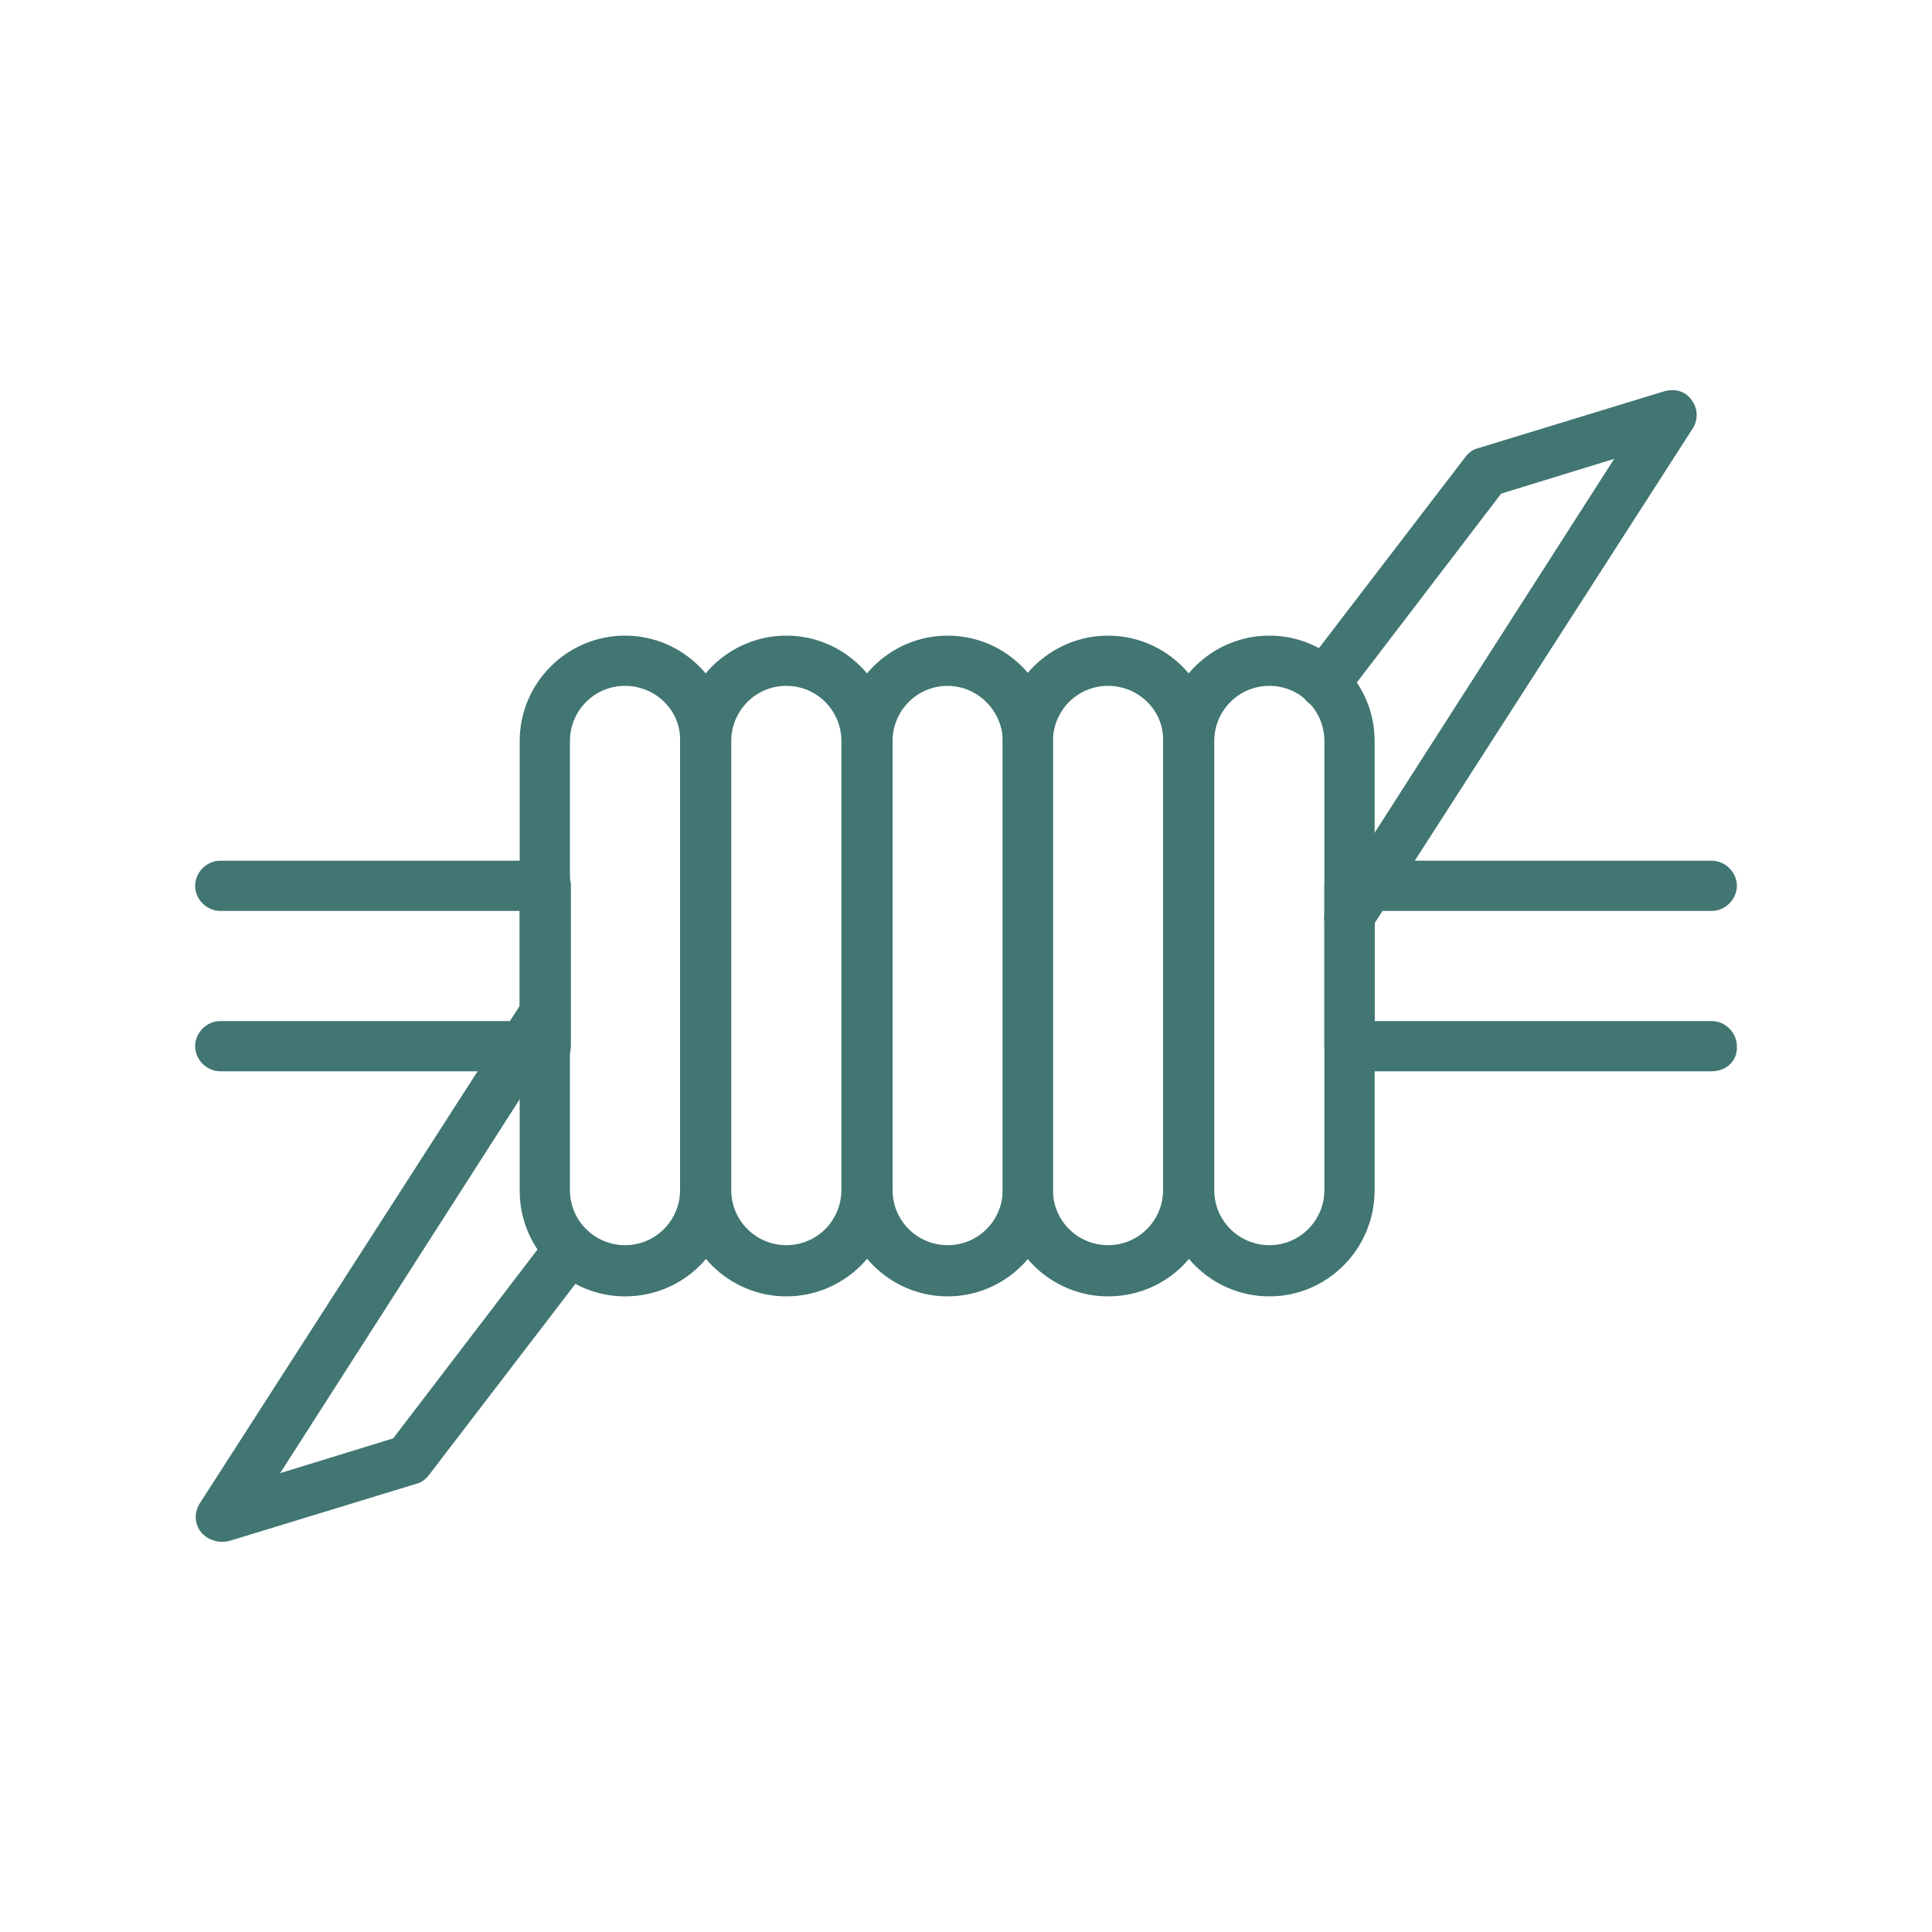 <?xml version="1.0" encoding="utf-8"?>
<!-- Generator: Adobe Illustrator 22.1.0, SVG Export Plug-In . SVG Version: 6.00 Build 0)  -->
<svg version="1.1" id="Layer_1" xmlns="http://www.w3.org/2000/svg" xmlns:xlink="http://www.w3.org/1999/xlink" x="0px" y="0px"
	 viewBox="0 0 200 200" style="enable-background:new 0 0 200 200;" xml:space="preserve">
<style type="text/css">
	.st0{fill:none;stroke:#417672;stroke-width:7;stroke-linecap:round;stroke-linejoin:round;stroke-miterlimit:10;}
	.st1{fill:#417672;}
	.st2{fill:none;stroke:#417672;stroke-width:8;stroke-linecap:round;stroke-linejoin:round;stroke-miterlimit:10;}
	.st3{fill:#417672;stroke:#417672;stroke-miterlimit:10;}
	.st4{fill:none;stroke:#417672;stroke-width:6;stroke-linecap:round;stroke-linejoin:round;stroke-miterlimit:10;}
	.st5{fill:none;stroke:#417672;stroke-width:6;stroke-miterlimit:10;}
	.st6{fill:none;stroke:#417672;stroke-width:6;stroke-linejoin:round;stroke-miterlimit:10;}
</style>
<path class="st0" d="M79.1-183.4v42.5c0,3.4-2.8,6.2-6.2,6.2H6.6"/>
<path class="st0" d="M5.3-204.8h58.3c8.5,0,15.4,6.9,15.4,15.4v12.7c0,4.8-3.9,8.8-8.8,8.8H33"/>
<path class="st0" d="M44.1-204.8v-7.9c0-3.8-3.1-6.8-6.8-6.8H17.7c-3.8,0-6.8,3.1-6.8,6.8v7.9"/>
<path class="st0" d="M30.7-158.7h-6.4c-1.3,0-2.3-1-2.3-2.3v-12c0-1.3,1-2.3,2.3-2.3h6.4c1.3,0,2.3,1,2.3,2.3v12
	C33-159.7,32-158.7,30.7-158.7z"/>
<line class="st0" x1="9.8" y1="-143.3" x2="78.9" y2="-143.3"/>
<path class="st0" d="M-38.9-255.6c-3-12.6-17.1-11.9-17.1-11.9v-10.4c0,0,15.6-1.5,24.5-0.7c8.3,0.7,17.1,5.7,20.8,13.3
	c2.2,4.5-16.3-2.2-17.8,9.6"/>
<path class="st0" d="M-53.1-267.2c-2.5,11.2-9.2,20.1-12.4,24.7c-0.5,0.8,0.2,1.8,0.9,1.4c4.8-3.2,15.2-10.3,19.3-23"/>
<path class="st0" d="M-24.5-245.1c0,0-2.2,1.4-9.2,1.4c-5.7,0-8.6-1.4-8.6-1.4v-9.4c0-0.6,0.5-1.1,1.1-1.1h15.6
	c0.6,0,1.1,0.5,1.1,1.1V-245.1z"/>
<path class="st0" d="M-1.4-158.1"/>
<polyline class="st0" points="-56,-277.8 -64.7,-277.8 -64.7,-267.5 -56,-267.5 "/>
<path class="st0" d="M-42.3-246c-9.6,5.9,1.6,12.9,0,14.4c-5.5,5,0,11.8,0,11.8c0,0-5.6,4-2.4,11.4c-7.3,4.5-16.2,11.1-19.6,20.1
	c-7.3,19.7,1.9,42.8,4.7,50.1c0.7,1.9,2.4,3.4,4.5,3.4h48.5c2.2,0,3.8-1.5,4.5-3.6c2.6-7.2,16.4-44-13.5-80.2
	c-6-7.3-5.3-14.7-4.4-20c1-6-4.4-7.8-4.4-7.8"/>
<line class="st0" x1="21.9" y1="-167.9" x2="12.7" y2="-167.9"/>
<circle class="st0" cx="14.6" cy="-248.2" r="14.1"/>
<path class="st0" d="M54.1-275.1c-4.9,0-10.3,5.4-10.3,10.3c0-4.9-5.4-10.3-10.3-10.3c4.9,0,10.3-5.4,10.3-10.3
	C43.9-280.5,49.3-275.1,54.1-275.1z"/>
<circle class="st0" cx="57.9" cy="-237.3" r="19"/>
<g>
	<path class="st1" d="M-123.2,20.9h-149.6c-2,0-3.5,1.6-3.5,3.5s1.6,3.5,3.5,3.5h149.6c2,0,3.5-1.6,3.5-3.5S-121.2,20.9-123.2,20.9z
		"/>
	<path class="st1" d="M-123.2-7.9c-2,0-3.5,1.6-3.5,3.5v9.5h-17.8v-9.5c0-2-1.6-3.5-3.5-3.5c-2,0-3.5,1.6-3.5,3.5v9.5h-17.8v-9.5
		c0-2-1.6-3.5-3.5-3.5c-2,0-3.5,1.6-3.5,3.5v9.5h-17.8v-9.5c0-2-1.6-3.5-3.5-3.5s-3.5,1.6-3.5,3.5v9.5h-17.8v-9.5
		c0-2-1.6-3.5-3.5-3.5c-2,0-3.5,1.6-3.5,3.5v9.5h-17.8v-9.5c0-2-1.6-3.5-3.5-3.5c-2,0-3.5,1.6-3.5,3.5v9.5h-17.8v-9.5
		c0-2-1.6-3.5-3.5-3.5c-2,0-3.5,1.6-3.5,3.5V8.7c0,2,1.6,3.5,3.5,3.5h149.6c2,0,3.5-1.6,3.5-3.5V-4.4
		C-119.6-6.3-121.2-7.9-123.2-7.9z"/>
	<path class="st1" d="M-204.8-64.3h-20c-2,0-3.5,1.6-3.5,3.5c0,2,1.6,3.5,3.5,3.5h20c2,0,3.5-1.6,3.5-3.5
		C-201.2-62.7-202.8-64.3-204.8-64.3z"/>
	<path class="st1" d="M-121.9-128.4c-1.3-0.5-2.9-0.2-3.9,0.8l-25.4,26.6h-8.7v-2.6c0-2-1.6-3.5-3.5-3.5h-23.2
		c-14.8,0-20.9,9.6-22.7,17.5h-5.9c-0.6,0-1.2,0.2-1.7,0.4l-46.6,25.5c-1.1,0.6-1.8,1.8-1.8,3.1v12h-1.6c-5.2,0-9.4,4.2-9.4,9.4
		v11.7c0,5.2,4.2,9.4,9.4,9.4h95.3c5.2,0,9.4-4.2,9.4-9.4v-11.7c0-5.2-4.2-9.4-9.4-9.4h-1.6v-11.1l12-9c0.9-0.7,1.4-1.7,1.4-2.8v-2
		h14.5c3.7,0,7.4-1.6,10-4.3l14.7-15.3c0.6-0.7,1-1.5,1-2.4v-29.6C-119.6-126.6-120.5-127.9-121.9-128.4z M-169.3-39.1v11.7
		c0,1.3-1,2.3-2.3,2.3h-95.3c-1.3,0-2.3-1-2.3-2.3v-11.7c0-1.3,1-2.3,2.3-2.3h95.3C-170.4-41.5-169.3-40.4-169.3-39.1z M-258.2-48.6
		v-9.9l43.9-24.1h16.3l17.6,21.4v12.6H-258.2z M-166.9-73.2l-8.8,6.6l-17.9-21.7c-0.7-0.8-1.7-1.3-2.7-1.3h-5.6
		c1.5-4.6,5.4-10.4,15.4-10.4h19.6V-73.2z M-126.7-96.9l-13.7,14.3c-1.3,1.3-3,2.1-4.8,2.1h-14.5v-13.4h10.2c1,0,1.9-0.4,2.6-1.1
		l20.3-21.3V-96.9z"/>
</g>
<circle class="st0" cx="272.3" cy="-82" r="11.8"/>
<circle class="st0" cx="282.8" cy="-47.4" r="17.4"/>
<path class="st0" d="M299.5-104.9c-4.3,0-9.1,4.8-9.1,9.1c0-4.3-4.8-9.1-9.1-9.1c4.3,0,9.1-4.8,9.1-9.1
	C290.3-109.7,295.1-104.9,299.5-104.9z"/>
<polyline class="st2" points="373.4,-112.8 373.4,-83.4 393.5,-83.4 "/>
<line class="st2" x1="373.4" y1="-132" x2="373.4" y2="-128.4"/>
<line class="st2" x1="373.4" y1="-38.5" x2="373.4" y2="-34.8"/>
<line class="st0" x1="349.1" y1="-125.5" x2="350.9" y2="-122.4"/>
<line class="st2" x1="395.9" y1="-44.5" x2="397.7" y2="-41.3"/>
<line class="st2" x1="397.7" y1="-125.5" x2="395.9" y2="-122.4"/>
<path class="st0" d="M322.4-122.8"/>
<path class="st0" d="M359.9-20.1c4.4,0.9,8.9,1.4,13.5,1.4c35.8,0,64.7-29,64.7-64.7c0-35.8-29-64.7-64.7-64.7
	c-29.6,0-54.6,19.9-62.3,47.1"/>
<line class="st0" x1="334.5" y1="-105.9" x2="331.3" y2="-107.7"/>
<path class="st0" d="M297.2-35.9c6.6,10.4,18.2,17.3,31.4,17.3c20.6,0,37.2-16.7,37.2-37.2c0-20.6-16.7-37.2-37.2-37.2
	c-17.9,0-32.9,12.7-36.4,29.5"/>
<circle class="st0" cx="328.6" cy="-55.8" r="20.7"/>
<g>
	<path class="st1" d="M112.7,500.7c-4.5-12.6-16.6-21.2-30.2-21.2c-16.1,0-29.4,11.8-31.7,27.4c-10.3,1.6-18.2,10.5-18.2,21.3
		c0,9,7.3,16.3,16.3,16.3h69.7c9,0,16.3-7.3,16.3-16.3C134.9,514.8,125.5,503.4,112.7,500.7z M118.6,537.1H48.9c-5,0-9-4-9-9
		c0-7.8,6.3-14.2,14.1-14.2c0,0,0.1,0,0.1,0c2,0,3.6-1.5,3.6-3.5c0.6-13.2,11.5-23.6,24.7-23.6c11.1,0,20.9,7.5,23.9,18.1
		c0.4,1.4,1.6,2.5,3.1,2.6c10.3,1.3,18.1,10.1,18.1,20.5C127.6,533.1,123.6,537.1,118.6,537.1z"/>
	<path class="st1" d="M36.4,429.3c-1-1.7-3.3-2.3-5-1.3l-19.1,11.2c-1.7,1-2.3,3.3-1.3,5c0.7,1.2,1.9,1.8,3.2,1.8
		c0.6,0,1.3-0.2,1.8-0.5l19.1-11.2C36.8,433.3,37.4,431,36.4,429.3z"/>
	<path class="st1" d="M31.4,448.6l-19.1,11.2c-1.7,1-2.3,3.3-1.3,5c0.7,1.2,1.9,1.8,3.2,1.8c0.6,0,1.3-0.2,1.8-0.5l19.1-11.2
		c1.7-1,2.3-3.3,1.3-5C35.4,448.2,33.1,447.6,31.4,448.6z"/>
	<path class="st1" d="M97.3,429.3c-1-1.7-3.3-2.3-5-1.3l-19.1,11.2c-1.7,1-2.3,3.3-1.3,5c0.7,1.2,1.9,1.8,3.2,1.8
		c0.6,0,1.3-0.2,1.8-0.5L96,434.3C97.7,433.3,98.3,431,97.3,429.3z"/>
	<path class="st1" d="M92.3,448.6l-19.1,11.2c-1.7,1-2.3,3.3-1.3,5c0.7,1.2,1.9,1.8,3.2,1.8c0.6,0,1.3-0.2,1.8-0.5L96,454.9
		c1.7-1,2.3-3.3,1.3-5C96.3,448.2,94,447.6,92.3,448.6z"/>
	<path class="st1" d="M131.2,382.8H-23c-2,0-3.7,1.6-3.7,3.7v121.1c0,2,1.6,3.7,3.7,3.7h49.9c2,0,3.7-1.6,3.7-3.7
		c0-2-1.6-3.7-3.7-3.7h-46.2V390.2h146.9v105.5c0,2,1.6,3.7,3.7,3.7c2,0,3.7-1.6,3.7-3.7V386.5C134.9,384.5,133.3,382.8,131.2,382.8
		z"/>
	<path class="st1" d="M115,484.6c2,0,3.7-1.6,3.7-3.7v-78.2c0-2-1.6-3.7-3.7-3.7H-6.8c-2,0-3.7,1.6-3.7,3.7v88.6
		c0,2,1.6,3.7,3.7,3.7h49.4c2,0,3.7-1.6,3.7-3.7s-1.6-3.7-3.7-3.7H-3.1v-81.3h53.6v70.7c0,2,1.6,3.7,3.7,3.7c2,0,3.7-1.6,3.7-3.7
		v-70.7h53.6v74.6C111.4,483,113,484.6,115,484.6z"/>
</g>
<g>
	<path class="st1" d="M430.8,238.4l-32,32c-1.2,1.2-2.7,1.8-4.4,1.8s-3.2-0.6-4.4-1.8l-31.9-31.9c-2.4-2.4-2.4-6.4,0-8.8
		l100.2-100.2c2.4-2.4,6.4-2.4,8.8,0l31.9,31.9c1.2,1.2,1.8,2.7,1.8,4.4c0,1.7-0.6,3.2-1.8,4.4l-32,32c-1.4,1.4-1.4,3.7,0,5.1
		c1.4,1.4,3.7,1.4,5.1,0l32-32c2.5-2.5,3.9-5.9,3.9-9.5c0-3.6-1.4-6.9-3.9-9.5l-31.9-31.9c-5.2-5.2-13.7-5.2-18.9,0L353,224.6
		c-5.2,5.2-5.2,13.7,0,18.9l31.9,31.9c2.5,2.5,5.9,3.9,9.5,3.9s6.9-1.4,9.5-3.9l32-32c1.4-1.4,1.4-3.7,0-5.1
		C434.5,237,432.2,237,430.8,238.4z"/>
	<path class="st1" d="M451.7,204.5l4.8-4.8c1.7-1.7,2.7-4.1,2.7-6.5c0-2.5-1-4.8-2.7-6.5l-4.8-4.8l11.8-11.8c1.4-1.4,1.4-3.7,0-5.1
		c-1.4-1.4-3.7-1.4-5.1,0l-11.8,11.8l-4.8-4.8c-1.7-1.7-4.1-2.7-6.5-2.7c-2.5,0-4.8,1-6.5,2.7l-28.2,28.2c-1.7,1.7-2.7,4.1-2.7,6.5
		c0,2.5,1,4.8,2.7,6.5l4.8,4.8l-11.8,11.8c-1.4,1.4-1.4,3.7,0,5.1c0.7,0.7,1.6,1.1,2.5,1.1c0.9,0,1.8-0.4,2.5-1.1l11.8-11.8l4.8,4.8
		c1.7,1.7,4.1,2.7,6.5,2.7c2.5,0,4.8-1,6.5-2.7l4.8-4.8l55.2,55.2c0.7,0.7,1.6,1.1,2.5,1.1c0.9,0,1.8-0.4,2.5-1.1
		c1.4-1.4,1.4-3.7,0-5.1l-66.5-66.5l8.5-8.5l66.5,66.5c1.4,1.4,3.7,1.4,5.1,0c1.4-1.4,1.4-3.7,0-5.1L451.7,204.5z M432.8,190.7
		l-13.5,13.5c-1.4,1.4-1.4,3.7,0,5.1l8.8,8.8l-4.8,4.8c-0.8,0.8-2.1,0.8-2.9,0l-14.6-14.6c-0.4-0.4-0.6-0.9-0.6-1.4
		c0-0.5,0.2-1.1,0.6-1.4l28.2-28.2c0.4-0.4,0.9-0.6,1.4-0.6c0.5,0,1.1,0.2,1.4,0.6l14.6,14.6c0.4,0.4,0.6,0.9,0.6,1.4
		s-0.2,1.1-0.6,1.4l-4.8,4.8l-8.8-8.8C436.5,189.3,434.2,189.3,432.8,190.7z"/>
	<path class="st1" d="M391.8,168.3c0.7,0.7,1.6,1.1,2.5,1.1c0.9,0,1.8-0.4,2.5-1.1c1.4-1.4,1.4-3.7,0-5.1l-41.7-41.7
		c-1.4-1.4-3.7-1.4-5.1,0c-1.4,1.4-1.4,3.7,0,5.1L391.8,168.3z"/>
	<path class="st1" d="M363.5,196.7c0.7,0.7,1.6,1.1,2.5,1.1s1.8-0.4,2.5-1.1c1.4-1.4,1.4-3.7,0-5.1l-13.3-13.3
		c-1.4-1.4-3.7-1.4-5.1,0c-1.4,1.4-1.4,3.7,0,5.1L363.5,196.7z"/>
	<path class="st1" d="M377.6,182.5c0.7,0.7,1.6,1.1,2.5,1.1c0.9,0,1.8-0.4,2.5-1.1c1.4-1.4,1.4-3.7,0-5.1L355.2,150
		c-1.4-1.4-3.7-1.4-5.1,0c-1.4,1.4-1.4,3.7,0,5.1L377.6,182.5z"/>
	<path class="st1" d="M406,154.2c0.7,0.7,1.6,1.1,2.5,1.1c0.9,0,1.8-0.4,2.5-1.1c1.4-1.4,1.4-3.7,0-5.1l-27.5-27.5
		c-1.4-1.4-3.7-1.4-5.1,0c-1.4,1.4-1.4,3.7,0,5.1L406,154.2z"/>
	<path class="st1" d="M420.2,140c0.7,0.7,1.6,1.1,2.5,1.1c0.9,0,1.8-0.4,2.5-1.1c1.4-1.4,1.4-3.7,0-5.1L412,121.6
		c-1.4-1.4-3.7-1.4-5.1,0c-1.4,1.4-1.4,3.7,0,5.1L420.2,140z"/>
</g>
<g>
	<path class="st1" d="M622.1-0.4c8.2,0,14.9-6.7,14.9-14.9s-6.7-14.9-14.9-14.9c-8.2,0-14.9,6.7-14.9,14.9S613.8-0.4,622.1-0.4z
		 M622.1-23c4.2,0,7.7,3.4,7.7,7.7s-3.4,7.7-7.7,7.7c-4.2,0-7.7-3.4-7.7-7.7S617.8-23,622.1-23z"/>
	<path class="st1" d="M603.5,13.1c-1,0-2,0.4-2.7,1.2c-3.2,3.5-30.8,34.4-30.8,51.8c0,18.5,15,33.5,33.5,33.5s33.5-15,33.5-33.5
		c0-17.4-27.7-48.3-30.8-51.8C605.5,13.5,604.5,13.1,603.5,13.1z M603.5,92.3c-14.5,0-26.3-11.8-26.3-26.3c0-11.2,17-33.2,26.3-43.9
		c9.2,10.7,26.3,32.7,26.3,43.9C629.7,80.6,617.9,92.3,603.5,92.3z"/>
	<path class="st1" d="M593.3,66.1c0-2-1.6-3.6-3.6-3.6c0,0,0,0,0,0c-2,0-3.6,1.6-3.6,3.6c0,9.5,7.9,17.3,17.4,17.3
		c2,0,3.6-1.6,3.6-3.6c0-2-1.6-3.6-3.6-3.6C597.9,76.2,593.3,71.7,593.3,66.1z"/>
	<path class="st1" d="M568.5,91.9l-57.4,0l3.9-10l9.5,0c2.2,0,4-1.8,4-4c0-2.2-1.8-4-4-4l-9.5,0l-3.9-10l47,0c2.2,0,4-1.8,4-4
		c0-2.2-1.8-4-4-4l-48.9,0l0-97c3.5-2.7,7.2-5,11.2-6.9l0,37.9c0,2.2,1.8,4,4,4c2.2,0,4-1.8,4-4l0-40.9c3.6-1,7.4-1.7,11.2-2l0,42.9
		c0,2.2,1.8,4,4,4h0c2.2,0,4-1.8,4-4l0-42.9c3.8,0.3,7.6,0.9,11.2,2v40.9c0,2.2,1.8,4,4,4c2.2,0,4-1.8,4-4v-37.9
		c4,1.8,7.7,4.1,11.2,6.9l0,58.1c0,2.2,1.8,4,4,4c2.2,0,4-1.8,4-4l0-60c0-1.2-0.5-2.3-1.4-3.1c-11.5-9.7-26.1-15.1-41.1-15.1
		c-15,0-29.7,5.4-41.1,15.1c-0.9,0.8-1.4,1.9-1.4,3.1l0,40.6c-5.3-5.5-12.8-9-21-9c-1.1,0-2.1,0.4-2.9,1.2c-0.8,0.8-1.2,1.8-1.2,2.9
		l0,27.6c0,0,0,0.1,0,0.1c0.6,26.7,20.2,39.4,25.9,42.6l5.9,15.2l-6.5,16.6c-0.5,1.2-0.3,2.6,0.4,3.7c0.8,1.1,2,1.8,3.3,1.8l63.3,0
		c2.2,0,4-1.8,4-4C572.5,93.7,570.7,91.9,568.5,91.9z M484.1,19.9l0-23.1c9.7,1.9,17,10.4,17,20.6v35
		C494.5,47.5,484.5,37.1,484.1,19.9z"/>
</g>
<g>
	<g>
		<path class="st1" d="M-396.4,258.1h-8.8c-4.7,0-8.4-3.6-8.4-8.2v-13.4c0-1.5,1.2-2.8,2.8-2.8c1.5,0,2.8,1.2,2.8,2.8v13.4
			c0,1.5,1.2,2.6,2.8,2.6h8.8c2.1,0,2.3-1.8,2.3-2.6v-3.8c0-1.5,1.2-2.8,2.8-2.8c1.5,0,2.8,1.2,2.8,2.8v3.8
			C-388.5,254.7-391.8,258.1-396.4,258.1z"/>
		<path class="st1" d="M-319.2,258.1h-8.8c-4.6,0-8.2-3.6-8.2-8.2v-3.8c0-1.5,1.2-2.8,2.8-2.8c1.5,0,2.8,1.2,2.8,2.8v3.8
			c0,1.5,1.1,2.6,2.6,2.6h8.8c2.1,0,2.3-1.8,2.3-2.6v-12.2c0-1.5,1.2-2.8,2.8-2.8c1.5,0,2.8,1.2,2.8,2.8v12.2
			C-311.4,254.7-314.7,258.1-319.2,258.1z"/>
		<path class="st1" d="M-329.1,247.3h-66c-2.8,0-5.9-0.9-9.1-2.7c0,0-0.1,0-0.1-0.1l-2.1-1.2c-6.7-3.7-10.8-10.6-10.8-18.1v-3.6
			c0-3.6,1.3-7.1,3.8-10.1c1-1.2,2.7-1.4,3.9-0.4c1.2,1,1.4,2.7,0.4,3.9c-1.2,1.4-2.5,3.8-2.5,6.6v3.6c0,5.5,3.1,10.5,8,13.3
			c0,0,0.1,0,0.1,0.1l2.1,1.2c2.4,1.3,4.5,2,6.4,2h66c1.8,0,3.9-0.6,6.3-2l1.9-1.2c0,0,0.1-0.1,0.1-0.1c4.9-2.7,7.7-5.7,7.7-13.3
			v-3.6c-0.1-1.1-1-5.2-2.3-6.8c-1-1.2-0.8-2.9,0.4-3.9c1.2-1,2.9-0.8,3.9,0.4c2.4,3,3.5,8.9,3.5,10.2v3.6
			c0,10.8-5.1,15.2-10.5,18.2l-1.9,1.2c0,0-0.1,0.1-0.1,0.1C-323.4,246.5-326.3,247.3-329.1,247.3z"/>
		<path class="st1" d="M-388.4,236.5c-1.2,0-2.3-0.8-2.7-2c-0.4-1.5,0.4-3,1.9-3.5c3.8-1.1,8.2-1.7,13-1.7h28.2c5,0,9.3,0.5,13,1.7
			c1.5,0.4,2.3,2,1.9,3.5c-0.4,1.5-2,2.3-3.5,1.9c-3.2-1-7-1.4-11.4-1.4h-28.2c-4.3,0-8.2,0.5-11.4,1.5
			C-387.9,236.5-388.1,236.5-388.4,236.5z M-326.2,230.9c-1.7,0-3.4-0.8-4.4-2.2l-1-1.4c-0.9-1.2-1.2-2.7-1-4.1
			c0.2-1.5,1-2.8,2.2-3.6c0.1,0,0.1-0.1,0.2-0.1l14.9-8.7c1.3-0.8,3-0.3,3.8,1c0.8,1.3,0.3,3-1,3.8l-14.6,8.5l0.9,1.3l6.5-1.9
			c1.5-0.4,3,0.4,3.4,1.9c0.4,1.5-0.4,3-1.9,3.4l-6.5,1.9C-325.2,230.9-325.7,230.9-326.2,230.9z M-397.8,230.9
			c-0.5,0-1-0.1-1.5-0.2l-6.5-1.9c-1.5-0.4-2.3-2-1.9-3.4c0.4-1.5,2-2.3,3.4-1.9l6.5,1.9l0.9-1.3l-14.6-8.1
			c-1.3-0.7-1.8-2.4-1.1-3.8c0.7-1.3,2.4-1.8,3.8-1.1l15,8.3c0.1,0,0.2,0.1,0.3,0.2c1.2,0.9,2,2.1,2.2,3.6c0.2,1.5-0.1,2.9-1,4.1
			l-1,1.4C-394.5,230.1-396.1,230.9-397.8,230.9z"/>
	</g>
	<path class="st1" d="M-279.1,257.6c-1.5,0-2.8-1.2-2.8-2.8V148.8c0-9.7-7.9-17.6-17.6-17.6h-125.6c-9.7,0-17.6,7.9-17.6,17.6v105.9
		c0,1.5-1.2,2.8-2.8,2.8s-2.8-1.2-2.8-2.8V148.8c0-12.8,10.4-23.2,23.2-23.2h125.6c12.8,0,23.2,10.4,23.2,23.2v105.9
		C-276.4,256.3-277.6,257.6-279.1,257.6z"/>
	<path class="st1" d="M-290.8,257.6c-1.5,0-2.8-1.2-2.8-2.8V150.2c0-4-3-7.2-6.7-7.2h-124c-3.7,0-6.7,3.3-6.7,7.2v104.6
		c0,1.5-1.2,2.8-2.8,2.8c-1.5,0-2.8-1.2-2.8-2.8V150.2c0-7.1,5.5-12.8,12.3-12.8h124c6.8,0,12.3,5.7,12.3,12.8v104.6
		C-288,256.3-289.3,257.6-290.8,257.6z"/>
	<path class="st1" d="M-272,258.1h-180.6c-1.5,0-2.8-1.2-2.8-2.8c0-1.5,1.2-2.8,2.8-2.8H-272c1.5,0,2.8,1.2,2.8,2.8
		C-269.3,256.8-270.5,258.1-272,258.1z"/>
	<path class="st1" d="M-291.5,215.7h-141.7c-1.5,0-2.8-1.2-2.8-2.8c0-1.5,1.2-2.8,2.8-2.8h141.7c1.5,0,2.8,1.2,2.8,2.8
		C-288.7,214.5-289.9,215.7-291.5,215.7z"/>
	<path class="st1" d="M-314.2,201.3h-119c-1.5,0-2.8-1.2-2.8-2.8c0-1.5,1.2-2.8,2.8-2.8h119c1.5,0,2.8,1.2,2.8,2.8
		C-311.4,200-312.7,201.3-314.2,201.3z"/>
	<path class="st1" d="M-314.2,186.6h-119c-1.5,0-2.8-1.2-2.8-2.8c0-1.5,1.2-2.8,2.8-2.8h119c1.5,0,2.8,1.2,2.8,2.8
		C-311.4,185.3-312.7,186.6-314.2,186.6z"/>
	<path class="st1" d="M-314.2,171.9h-119c-1.5,0-2.8-1.2-2.8-2.8s1.2-2.8,2.8-2.8h119c1.5,0,2.8,1.2,2.8,2.8
		S-312.7,171.9-314.2,171.9z"/>
	<path class="st1" d="M-314.2,157.2h-119c-1.5,0-2.8-1.2-2.8-2.8c0-1.5,1.2-2.8,2.8-2.8h119c1.5,0,2.8,1.2,2.8,2.8
		C-311.4,155.9-312.7,157.2-314.2,157.2z"/>
	<path class="st1" d="M-301,201.3h-0.8c-1.5,0-2.8-1.2-2.8-2.8c0-1.5,1.2-2.8,2.8-2.8h0.8c1.5,0,2.8,1.2,2.8,2.8
		C-298.3,200-299.5,201.3-301,201.3z"/>
	<path class="st1" d="M-301,186.6h-0.8c-1.5,0-2.8-1.2-2.8-2.8c0-1.5,1.2-2.8,2.8-2.8h0.8c1.5,0,2.8,1.2,2.8,2.8
		C-298.3,185.3-299.5,186.6-301,186.6z"/>
	<path class="st1" d="M-301,171.9h-0.8c-1.5,0-2.8-1.2-2.8-2.8s1.2-2.8,2.8-2.8h0.8c1.5,0,2.8,1.2,2.8,2.8S-299.5,171.9-301,171.9z"
		/>
	<path class="st1" d="M-301,157.2h-0.8c-1.5,0-2.8-1.2-2.8-2.8c0-1.5,1.2-2.8,2.8-2.8h0.8c1.5,0,2.8,1.2,2.8,2.8
		C-298.3,155.9-299.5,157.2-301,157.2z"/>
</g>
<g>
	<path class="st1" d="M467,493.8c1.5,0,2.8-1.2,2.8-2.8v-14.6c0-1.5-1.2-2.8-2.8-2.8h-11v-9c0-1.4-0.5-2.8-1.3-3.9L440,441.8
		c-1.2-1.6-3-2.5-5-2.5c-2,0-3.8,0.9-5,2.5l-14.7,18.9c-0.9,1.1-1.3,2.5-1.3,3.9v9h-9.4v-9c0-1.4-0.5-2.8-1.3-3.9l-14.7-18.9
		c-1.2-1.6-3-2.5-5-2.5s-3.8,0.9-5,2.5l-14.7,18.9c-0.9,1.1-1.3,2.5-1.3,3.9v9H353v-9c0-1.4-0.5-2.8-1.3-3.9l-14.7-18.9
		c-1.2-1.6-3-2.5-5-2.5c-2,0-3.8,0.9-5,2.5l-14.7,18.9c-0.9,1.1-1.3,2.5-1.3,3.9v9h-11c-1.5,0-2.8,1.2-2.8,2.8v14.6
		c0,1.5,1.2,2.8,2.8,2.8h11v53.7h-11c-1.5,0-2.8,1.2-2.8,2.8v14.6c0,1.5,1.2,2.8,2.8,2.8h11v10.5c0,3.5,2.8,6.4,6.3,6.4h29.4
		c3.5,0,6.3-2.9,6.3-6.4v-10.5h9.4v10.5c0,3.5,2.8,6.4,6.4,6.4h29.4c3.5,0,6.4-2.9,6.4-6.4v-10.5h9.4v10.5c0,3.5,2.8,6.4,6.3,6.4
		h29.4c3.5,0,6.3-2.9,6.3-6.4v-10.5h11c1.5,0,2.8-1.2,2.8-2.8v-14.6c0-1.5-1.2-2.8-2.8-2.8h-11v-53.7H467z M456.1,479.2h8.2v9.1
		h-8.2V479.2z M310.9,562.1h-8.2V553h8.2V562.1z M310.9,488.3h-8.2v-9.1h8.2V488.3z M347.5,578.2c0,0.5-0.4,0.8-0.8,0.8h-29.4
		c-0.5,0-0.8-0.4-0.8-0.8V464.7c0-0.2,0.1-0.4,0.2-0.5l14.7-18.9c0.2-0.3,0.5-0.3,0.7-0.3c0.2,0,0.4,0,0.7,0.3l14.7,18.9
		c0.1,0.1,0.2,0.3,0.2,0.5V578.2z M362.4,562.1H353V553h9.4V562.1z M362.4,547.5H353v-53.7h9.4V547.5z M362.4,488.3H353v-9.1h9.4
		V488.3z M399,578.2c0,0.5-0.4,0.8-0.8,0.8h-29.4c-0.5,0-0.8-0.4-0.8-0.8V464.7c0-0.2,0.1-0.4,0.2-0.5l14.7-18.9
		c0.2-0.3,0.5-0.3,0.7-0.3c0.2,0,0.4,0,0.7,0.3l14.7,18.9c0.1,0.1,0.2,0.3,0.2,0.5V578.2z M414,562.1h-9.4V553h9.4V562.1z
		 M414,547.5h-9.4v-53.7h9.4V547.5z M414,488.3h-9.4v-9.1h9.4V488.3z M450.6,578.2c0,0.5-0.4,0.8-0.8,0.8h-29.4
		c-0.5,0-0.8-0.4-0.8-0.8V464.7c0-0.2,0.1-0.4,0.2-0.5l14.7-18.9c0.2-0.3,0.5-0.3,0.7-0.3c0.2,0,0.4,0,0.7,0.3l14.7,18.9
		c0.1,0.1,0.2,0.3,0.2,0.5V578.2z M464.3,553v9.1h-8.2V553H464.3z"/>
</g>
<g>
	<path class="st3" d="M0.1,350.5c1,0,1.9-0.8,1.9-1.9s-0.8-1.9-1.9-1.9c-1,0-1.9,0.8-1.9,1.9S-1,350.5,0.1,350.5z"/>
	<path class="st3" d="M23.2,385.4c-1-0.2-2,0.5-2.2,1.6l-5.6,33.8h-29.9c-1.1,0-1.9,0.9-1.9,1.9v6.1v0.1v28.5c0,1.1,0.9,1.9,1.9,1.9
		s1.9-0.9,1.9-1.9v-26.6h27.4v26.6c0,1.1,0.9,1.9,1.9,1.9c1.1,0,1.9-0.9,1.9-1.9V429v-4.1l6.1-37.2C25,386.6,24.3,385.6,23.2,385.4z
		 M-12.5,427.1v-2.4h27.4v2.4H-12.5z"/>
	<path class="st3" d="M-39.3,408.7c0.2-0.2,0.4-0.5,0.5-0.8h29.4c1.1,0,1.9-0.9,1.9-1.9v-6.2c0-1.1-0.9-1.9-1.9-1.9h-39.8
		c-0.3-2.6-2.2-4.8-4.6-5.5v-25.7c4.5-0.5,8.2-2.8,10.4-5.9c2.5,3.6,7.1,6,12.5,6c5.3,0,10-2.4,12.5-6c2.5,3.6,7.1,6,12.5,6
		c7.9,0,14.4-5.3,14.4-11.9c0,0,0,0,0,0c0,0,0,0,0,0c0-0.2,0-0.3-0.1-0.4c-0.3-30-27.9-54.4-62.1-55.2c0-0.1,0-0.2,0-0.3v-3.1
		c0-1.1-0.9-1.9-1.9-1.9c-1.1,0-1.9,0.9-1.9,1.9v3.1c0,0.1,0,0.2,0,0.3c-34.7,0.8-62.6,25.5-62.6,55.7c0,0.2,0,0.3,0.1,0.5
		c0.3,6.3,6.6,11.4,14.4,11.4c5.3,0,10-2.4,12.5-6c2.5,3.6,7.1,6,12.5,6c5.3,0,10-2.4,12.5-6c2.2,3.2,6.1,5.5,10.7,5.9v25.6
		c-2.5,0.7-4.3,2.9-4.6,5.5H-103c-1.1,0-1.9,0.9-1.9,1.9v6.2c0,1.1,0.9,1.9,1.9,1.9h29.5c0.1,0.3,0.2,0.5,0.5,0.8l14.9,14.9v32.1
		H-67c-1.1,0-1.9,0.9-1.9,1.9c0,1.1,0.9,1.9,1.9,1.9h9.3c0.3,0.4,0.9,0.7,1.4,0.7c0.6,0,1.1-0.3,1.4-0.7h9.7c1.1,0,1.9-0.9,1.9-1.9
		c0-1.1-0.9-1.9-1.9-1.9h-9.2v-31.9L-39.3,408.7z M-54.3,418.3v-10.4H-44L-54.3,418.3z M-41.7,353c-0.2-20.3-3.3-40.8-8.6-49.5
		c8.5,1.5,15.5,6.4,20.7,14.4c5.7,8.9,8.8,21,9,35.1H-41.7z M-91.5,353c0.3-14.1,3.4-26.3,9-35.1c5.1-8,12.2-12.9,20.7-14.4
		c-5.3,8.7-8.4,29.2-8.6,49.5H-91.5z M-62.8,317.2c2.7-11.5,5.7-14.2,6.6-14.3c0.1,0,0.2,0,0.4,0c0.8,0,3.8,2.6,6.6,14.3
		c2.3,9.9,3.7,22.5,3.8,35.7h-21.1C-66.5,339.7-65.1,327.1-62.8,317.2z M-31.1,362.9c-5,0-9.1-2.6-10.3-6.2h20.5
		C-22,360.3-26.1,362.9-31.1,362.9z M-6.2,362.9c-5,0-9.1-2.6-10.3-6.2H4.1C3,360.3-1.2,362.9-6.2,362.9z M4.3,353h-21.1
		c-0.4-21.6-7.1-38.1-18.3-46.8C-12.8,313.3,3.4,331.5,4.3,353z M-77.1,306.2c-11.1,8.8-17.8,25.2-18.2,46.7h-21.2
		C-115.6,331.6-99.4,313.4-77.1,306.2z M-105.9,362.9c-5,0-9.1-2.6-10.3-6.2h20.5C-96.8,360.3-100.9,362.9-105.9,362.9z M-81,362.9
		c-5,0-9.1-2.6-10.3-6.2h20.5C-71.8,360.3-76,362.9-81,362.9z M-66.3,356.8h20.5c-1.1,3.5-5.3,6.2-10.2,6.2
		C-61,362.9-65.2,360.3-66.3,356.8z M-55.9,395.8c1.3,0,2.3,0.9,2.7,2h-5.3C-58.2,396.7-57.1,395.8-55.9,395.8z M-101.1,401.7h40.5
		h0h49.2v2.4h-89.7V401.7z M-68.4,407.9h10.2v10.2L-68.4,407.9z"/>
	<path class="st3" d="M-98.6,420.8h-29.9l-5.6-33.8c-0.2-1-1.1-1.7-2.2-1.6c-1,0.2-1.7,1.2-1.6,2.2l6.1,37.2v4.1v28.5
		c0,1.1,0.9,1.9,1.9,1.9c1.1,0,1.9-0.9,1.9-1.9v-26.6h27.4v26.6c0,1.1,0.9,1.9,1.9,1.9s1.9-0.9,1.9-1.9V429v-0.1v-6.1
		C-96.7,421.7-97.6,420.8-98.6,420.8z M-127.9,424.6h27.4v2.4h-27.4V424.6z"/>
</g>
<g>
	<g>
		<path class="st1" d="M151.3,489.1H92.7v-29.3h58.6V489.1z M100,481.8h43.9v-14.6H100V481.8z"/>
	</g>
	<g>
		<path class="st1" d="M202.5,489.1h-58.6v-29.3h58.6V489.1z M151.3,481.8h43.9v-14.6h-43.9V481.8z"/>
	</g>
	<g>
		<path class="st1" d="M176.9,467.1h-58.6v-29.3h58.6V467.1z M125.6,459.8h43.9v-14.6h-43.9V459.8z"/>
	</g>
	<g>
		<path class="st1" d="M228.2,467.1h-58.6v-29.3h58.6V467.1z M176.9,459.8h43.9v-14.6h-43.9V459.8z"/>
	</g>
	<g>
		<path class="st1" d="M253.8,489.1h-58.6v-29.3h58.6V489.1z M202.5,481.8h43.9v-14.6h-43.9V481.8z"/>
	</g>
	<g>
		<path class="st1" d="M151.3,445.2H92.7v-29.3h58.6V445.2z M100,437.8h43.9v-14.6H100V437.8z"/>
	</g>
	<g>
		<path class="st1" d="M202.5,445.2h-58.6v-29.3h58.6V445.2z M151.3,437.8h43.9v-14.6h-43.9V437.8z"/>
	</g>
	<g>
		<path class="st1" d="M253.8,445.2h-58.6v-29.3h58.6V445.2z M202.5,437.8h43.9v-14.6h-43.9V437.8z"/>
	</g>
	<g>
		<path class="st1" d="M176.9,423.2h-58.6v-29.3h58.6V423.2z M125.6,415.9h43.9v-14.6h-43.9V415.9z"/>
	</g>
	<g>
		<path class="st1" d="M228.2,423.2h-58.6v-29.3h58.6V423.2z M176.9,415.9h43.9v-14.6h-43.9V415.9z"/>
	</g>
	<g>
		<path class="st1" d="M151.3,401.2H92.7v-29.3h58.6V401.2z M100,393.9h43.9v-14.6H100V393.9z"/>
	</g>
	<g>
		<path class="st1" d="M202.5,401.2h-58.6v-29.3h58.6V401.2z M151.3,393.9h43.9v-14.6h-43.9V393.9z"/>
	</g>
	<g>
		<path class="st1" d="M253.8,401.2h-58.6v-29.3h58.6V401.2z M202.5,393.9h43.9v-14.6h-43.9V393.9z"/>
	</g>
	<g>
		<path class="st1" d="M176.9,379.2h-58.6v-29.3h58.6V379.2z M125.6,371.9h43.9v-14.6h-43.9V371.9z"/>
	</g>
	<g>
		<path class="st1" d="M228.2,379.2h-58.6v-29.3h58.6V379.2z M176.9,371.9h43.9v-14.6h-43.9V371.9z"/>
	</g>
	<g>
		<path class="st1" d="M202.5,357.3h-58.6V328h58.6V357.3z M151.3,349.9h43.9v-14.6h-43.9V349.9z"/>
	</g>
</g>
<g>
	<polygon class="st4" points="-172.2,172.4 -172.2,135.9 -190.2,135.9 -190.2,156.8 -217.5,133.4 -271.5,179.9 -271.5,248.5 
		-231.5,248.5 -231.5,209.6 -203.4,209.6 -203.4,248.5 -163.4,248.5 -163.4,179.9 	"/>
	<g>
		<g>
			<path class="st1" d="M-233,245.9c-9.2,5.5-16.2,13.4-10.2,24.2c3.4,6.2,9.2,11.4,9.4,19c0.2,8.4-7.1,10.1-12.2,14.9
				c-2.8,2.6,1.4,6.9,4.2,4.2c4.2-3.9,9.6-5.6,12.3-11c2.3-4.8,2.1-10.3,0.4-15.2c-2-5.7-6.1-9.8-8.9-14.9c-4.2-7.8,1.9-12.3,8.1-16
				C-226.6,249.1-229.7,244-233,245.9L-233,245.9z"/>
		</g>
	</g>
	<g>
		<g>
			<path class="st1" d="M-202.6,245.9c-9.2,5.5-16.2,13.4-10.2,24.2c3.4,6.2,9.2,11.4,9.4,19c0.2,8.4-7.1,10.1-12.2,14.9
				c-2.8,2.6,1.4,6.9,4.2,4.2c4.2-3.9,9.6-5.6,12.3-11c2.3-4.8,2.1-10.3,0.4-15.2c-2-5.7-6.1-9.8-8.9-14.9c-4.2-7.8,1.9-12.3,8.1-16
				C-196.3,249.1-199.3,244-202.6,245.9L-202.6,245.9z"/>
		</g>
	</g>
</g>
<g>
	<path class="st1" d="M340.1,406.8c-9.6,0-19.1-1.6-28.3-4.7c-0.9-0.3-1.6-1-1.9-1.9c-0.3-0.9-0.2-1.9,0.3-2.7l2.2-3.6
		c1.2-1.9,1.4-4.2,0.6-6.3c-0.8-2.1-2.4-3.7-4.5-4.4l-10.1-3.2c-1.8-0.6-3.7-0.4-5.4,0.5c-1.7,0.9-2.9,2.4-3.4,4.3l-0.2,0.8
		c-0.3,1-1,1.7-2,2.1c-0.9,0.3-2,0.1-2.8-0.5c-12-9.7-21.5-22.4-27.4-36.8c-0.4-0.9-0.3-2,0.3-2.9c0.6-0.9,1.5-1.4,2.5-1.4h160.2
		c1,0,1.9,0.5,2.5,1.4c0.6,0.9,0.7,1.9,0.3,2.9c-5.9,14.4-15.4,27.1-27.4,36.8c-0.8,0.6-1.8,0.8-2.8,0.5c-0.9-0.3-1.7-1.1-2-2.1
		l-0.2-0.8c-0.5-1.9-1.8-3.4-3.4-4.3c-1.7-0.9-3.6-1.1-5.4-0.5l-10.1,3.2c-2.1,0.7-3.7,2.3-4.5,4.4c-0.8,2.1-0.5,4.4,0.6,6.3
		l2.2,3.6c0.5,0.8,0.6,1.8,0.3,2.7c-0.3,0.9-1,1.6-1.9,1.9C359.2,405.2,349.7,406.8,340.1,406.8z M317.3,397.4
		c14.9,4.3,30.7,4.3,45.5,0l-0.1-0.2c-2.1-3.5-2.6-7.8-1.1-11.7c1.4-3.9,4.5-6.8,8.3-8.1l10.1-3.2c3.3-1.1,6.9-0.7,10,1
		c2,1.1,3.7,2.7,4.9,4.6c8.6-7.6,15.7-17,20.7-27.5H264.6c5,10.5,12,19.9,20.7,27.5c1.2-1.9,2.9-3.5,4.9-4.6c3.1-1.7,6.6-2,10-1
		l10.1,3.2c3.9,1.2,6.9,4.2,8.3,8.1c1.4,3.9,1,8.2-1.1,11.7L317.3,397.4z"/>
	<path class="st1" d="M284.6,448.5h-15.8c-0.9,0-1.8-0.5-2.4-1.2c-0.6-0.8-0.7-1.8-0.5-2.7l17.9-61.5c1-3.4,3.3-6.3,6.3-8
		c3.1-1.7,6.6-2,10-1l10.1,3.2c3.9,1.2,6.9,4.2,8.3,8.1c1.4,3.9,1,8.2-1.1,11.7l-30.3,49.9C286.6,448,285.7,448.5,284.6,448.5z
		 M272.8,442.4H283l29.4-48.5c1.2-1.9,1.4-4.2,0.6-6.3c-0.8-2.1-2.4-3.7-4.5-4.4l-10.1-3.2c-1.8-0.6-3.7-0.4-5.4,0.5
		c-1.7,0.9-2.9,2.4-3.4,4.3L272.8,442.4z"/>
	<path class="st1" d="M411.3,448.5h-15.8c-1,0-2-0.5-2.5-1.5l-30.3-49.9c-2.1-3.5-2.6-7.8-1.1-11.7c1.4-3.9,4.5-6.8,8.3-8.1
		l10.1-3.2c3.3-1.1,6.9-0.7,10,1c3.1,1.7,5.3,4.5,6.3,8l17.9,61.5c0.3,0.9,0.1,1.9-0.5,2.7C413.2,448.1,412.3,448.5,411.3,448.5z
		 M397.2,442.4h10.2l-16.8-57.5c-0.5-1.9-1.8-3.4-3.4-4.3c-1.7-0.9-3.6-1.1-5.4-0.5l-10.1,3.2c-2.1,0.7-3.7,2.3-4.5,4.4
		c-0.8,2.1-0.5,4.4,0.6,6.3L397.2,442.4z"/>
	<path class="st1" d="M420.2,448.5H260c-1.7,0-3-1.4-3-3.1c0-1.7,1.3-3.1,3-3.1h160.2c1.7,0,3,1.4,3,3.1
		C423.2,447.2,421.8,448.5,420.2,448.5z"/>
	<path class="st1" d="M346,448.5c-0.1,0-0.2,0-0.3,0c-1.6-0.2-2.8-1.7-2.7-3.4l4.3-42.4c0.2-1.7,1.6-2.9,3.3-2.7
		c1.6,0.2,2.8,1.7,2.7,3.4l-4.3,42.4C348.8,447.4,347.5,448.5,346,448.5z"/>
	<path class="st1" d="M334.2,448.5c-1.5,0-2.8-1.2-3-2.7l-4.3-42.4c-0.2-1.7,1-3.2,2.7-3.4c1.7-0.2,3.1,1,3.3,2.7l4.3,42.4
		c0.2,1.7-1,3.2-2.7,3.4C334.4,448.5,334.3,448.5,334.2,448.5z"/>
	<path class="st1" d="M280.3,352.3c-0.2,0-0.4,0-0.6-0.1c-1.6-0.3-2.7-1.9-2.4-3.6l2-10.6c0.2-1.2,1.1-2.1,2.2-2.4l16-3.9
		c1.3-0.3,2.6,0.3,3.3,1.4l8.4,14.5c0.8,1.5,0.4,3.3-1.1,4.2c-1.4,0.9-3.3,0.4-4.1-1.1l-7.2-12.5l-11.9,2.9l-1.7,8.6
		C283,351.3,281.7,352.3,280.3,352.3z"/>
	<path class="st1" d="M329.3,352.3c-1.7,0-3-1.4-3-3.1v-9.9l-8.4-1.4l-4.2,2.2c-1.5,0.8-3.3,0.2-4-1.3c-0.8-1.5-0.2-3.4,1.3-4.1
		l5.1-2.7c0.6-0.3,1.2-0.4,1.8-0.3l11.9,2c1.4,0.2,2.5,1.5,2.5,3v12.5C332.3,350.9,331,352.3,329.3,352.3z"/>
	<path class="st1" d="M371.2,352.3c-1.1,0-2.2-0.6-2.7-1.7l-4.7-9.7l-8.3-1.7l-7.8,2.3l-4.5,9.1c-0.7,1.5-2.5,2.1-4,1.4
		c-1.5-0.8-2.1-2.6-1.3-4.1l5.1-10.3c0.4-0.8,1-1.3,1.8-1.6l9.7-2.9c0.5-0.1,1-0.2,1.4-0.1l10.4,2.2c0.9,0.2,1.7,0.8,2.1,1.6l5.3,11
		c0.7,1.5,0.1,3.4-1.4,4.1C372.1,352.2,371.6,352.3,371.2,352.3z"/>
	<path class="st1" d="M401.5,352.3c-1,0-1.9-0.5-2.5-1.4l-5.5-8.4l-8-4.6l-9.3,1.1l-6.7,5.4c-1.3,1.1-3.2,0.8-4.2-0.5
		c-1-1.3-0.8-3.3,0.5-4.3l7.3-6c0.4-0.4,1-0.6,1.5-0.6l11.1-1.3c0.6-0.1,1.2,0.1,1.8,0.4l9.5,5.4c0.4,0.2,0.8,0.6,1,1l5.9,9
		c0.9,1.4,0.5,3.3-0.8,4.3C402.6,352.2,402.1,352.3,401.5,352.3z"/>
	<path class="st1" d="M344.8,326.9c-1.1,0-2.1-0.6-2.6-1.6c-6.8-12.9,4.6-28.1,5.1-28.7c0.7-0.9,1.9-1.4,3.1-1.1
		c1.1,0.3,2,1.2,2.2,2.4c1.4,7.3,5.1,11.4,8.1,13.7c0.6-19.2,11.4-31.1,11.9-31.6c0.6-0.6,1.3-0.9,2.1-1c0.9,0,1.6,0.3,2.2,0.9
		c21.9,22.1,19.8,42.9,19.7,43.8c-0.2,1.7-1.7,2.9-3.3,2.7c-1.6-0.2-2.8-1.7-2.6-3.4c0-0.3,1.6-17.3-15.6-36.2
		c-3.2,4.6-9.2,15.3-8.2,29.9c0.1,1-0.4,2-1.1,2.6c-0.8,0.6-1.8,0.8-2.8,0.5c-0.4-0.1-9.5-3.2-14.1-13.8c-2.2,4.5-4.2,11.1-1.3,16.5
		c0.8,1.5,0.3,3.4-1.2,4.2C345.7,326.8,345.2,326.9,344.8,326.9z"/>
	<path class="st1" d="M281.7,326.9c-1.2,0-2.3-0.8-2.8-2c-0.4-1-8.9-25.4,24.6-45.5c0.7-0.4,1.6-0.5,2.4-0.3
		c0.8,0.3,1.5,0.9,1.8,1.7c0.2,0.4,3.5,8.1,2.5,21.2c3.5-2,8.1-6,9.7-13.4c0.4-1.7,2-2.7,3.6-2.3c0.2,0,20.4,4.9,22.4,26.8
		c0.2,1.7-1,3.2-2.7,3.3c-1.6,0.2-3.1-1.1-3.3-2.8c-1.2-13.1-10.4-18.5-15.1-20.5c-4.6,13.3-16.9,16.5-17.5,16.7c-1,0.2-2,0-2.7-0.7
		c-0.7-0.7-1.1-1.7-0.9-2.7c1.4-9,0.4-15.8-0.4-19.6c-25.2,16.9-19.1,35.2-18.8,36c0.6,1.6-0.2,3.4-1.8,3.9
		C282.4,326.9,282,326.9,281.7,326.9z"/>
</g>
<g>
	<path class="st5" d="M110.3,337.2c0.2,2.2-1.3,4.2-3.5,4.4l-3.3,0.4c-2.2,0.2-4.1-1.4-4.3-3.6l0,0c-0.2-2.2,1.3-4.2,3.5-4.4
		l3.3-0.4C108.1,333.4,110,335,110.3,337.2L110.3,337.2z"/>
</g>
<g>
	<path class="st5" d="M105.9,343.6c-7.1,0.8-8.4-11.7-1.3-12.5l20-2.1c7-0.8,8.5,11.7,1.3,12.5L105.9,343.6z"/>
</g>
<g>
	<g>
		<path class="st5" d="M-12.9,326.6h-11.8c-2.2,0-4-1.8-4-4v-14.9h19.8v14.9C-8.9,324.8-10.7,326.6-12.9,326.6z"/>
	</g>
	<g>
		<g>
			<line class="st5" x1="-23.5" y1="295.5" x2="-23.5" y2="307.7"/>
		</g>
		<g>
			<line class="st5" x1="-14" y1="295.5" x2="-14" y2="307.7"/>
		</g>
	</g>
	<g>
		<path class="st5" d="M-18.2,326.6v98.8c0,8.7,7,15.7,15.7,15.7h12.8c4.4,0,7.9-3.5,7.9-7.9v-7.5"/>
	</g>
	<g>
		<g>
			<line class="st5" x1="12.4" y1="288.1" x2="12.4" y2="432.2"/>
		</g>
		<g>
			<g>
				<line class="st5" x1="-0.1" y1="310.7" x2="13.1" y2="299.6"/>
			</g>
			<g>
				<line class="st5" x1="-0.1" y1="329.1" x2="13.1" y2="317.9"/>
			</g>
			<g>
				<line class="st5" x1="-0.1" y1="347.4" x2="13.1" y2="336.2"/>
			</g>
			<g>
				<line class="st5" x1="-0.1" y1="365.7" x2="13.1" y2="354.6"/>
			</g>
			<g>
				<line class="st5" x1="-0.1" y1="384.1" x2="13.1" y2="372.9"/>
			</g>
			<g>
				<line class="st5" x1="-0.1" y1="402.4" x2="13.1" y2="391.3"/>
			</g>
			<g>
				<line class="st5" x1="-0.1" y1="420.7" x2="13.1" y2="409.6"/>
			</g>
		</g>
	</g>
	<g>
		<g>
			<path class="st5" d="M55.6,376.9h47.4c9.2,0,16.7-7.5,16.7-16.7c0-9.2-7.5-16.7-16.7-16.7H55.6c-4.3,0-7.7-3.5-7.7-7.7
				s3.5-7.7,7.7-7.7h47.4c9.2,0,16.7-7.5,16.7-16.7c0-9.2-7.5-16.7-16.7-16.7H23.4v9h79.7c4.3,0,7.7,3.5,7.7,7.7
				c0,4.3-3.5,7.7-7.7,7.7H55.6c-9.2,0-16.7,7.5-16.7,16.7s7.5,16.7,16.7,16.7h47.4c4.3,0,7.7,3.5,7.7,7.7c0,4.3-3.5,7.7-7.7,7.7
				H55.6c-9.2,0-16.7,7.5-16.7,16.7s7.5,16.7,16.7,16.7h47.4c4.3,0,7.7,3.5,7.7,7.7c0,4.3-3.5,7.7-7.7,7.7H23.4v9h79.7
				c9.2,0,16.7-7.5,16.7-16.7c0-9.2-7.5-16.7-16.7-16.7H55.6c-4.3,0-7.7-3.5-7.7-7.7S51.4,376.9,55.6,376.9z"/>
		</g>
		<g>
			<polyline class="st5" points="13.1,425.7 23.4,425.7 23.4,294.6 13.1,294.6 			"/>
		</g>
	</g>
</g>
<path class="st6" d="M-271.6,394.2v-10.4l22.2,0.1c17.6,0.1,31.8-14.1,31.8-31.7l-0.5-23.2h-33.8l0.3,14.8c0.1,6.3-5,11.5-11.3,11.5
	h-8.7v-9.1h-25.7v9.1h-3.8c-26.9,0-48.7,21.8-48.7,48.7v0.3h-8.6v27.3h8.6v1.3c0,26.9,21.8,48.7,48.7,48.7h4.3v8.6h26.7v-8.6h37.1
	l-0.3-29.8h-36.8v-11.1h-26.7v11.1h-7.6c-6.4,0-11.6-5.2-11.6-11.6v-8.6h7.1v-27.3h-7.1v-3.7c0-9.4,7.6-16.9,17-16.9l1.7,0v10.5
	H-271.6z"/>
<g>
	<g>
		<g>
			<g>
				<g>
					<path class="st3" d="M-413.8-221.5l0-2.6c0-0.1,0-0.2,0-0.3c0-12.7,11.1-23,24.7-23c10.3,0,19.6,6,23.2,15.1l1,2.4l-5.2,1.8
						l-1-2.4c-2.8-7-10-11.7-18-11.7c-10.6,0-19.2,8-19.2,17.8l0,0.2l0,2.6L-413.8-221.5z"/>
				</g>
			</g>
			<g>
				<g>
					<path class="st3" d="M-347.9-213.6l-0.5-2.5c-1.3-7-7.8-12.1-15.5-12.1c-3.7,0-7.4,1.2-10.2,3.5l-2.1,1.7l-3.6-3.9l2.1-1.7
						c3.8-3.1,8.7-4.7,13.8-4.7c10.4,0,19.2,6.9,20.9,16.4l0.5,2.5L-347.9-213.6z"/>
				</g>
			</g>
			<g>
				<g>
					<path class="st3" d="M-426.1-216.6c-0.9,0-1.8-0.4-2.3-1.2c-0.8-1.2-0.5-2.8,0.8-3.6c3.5-2.2,7.6-3.3,11.9-3.3
						c2.8,0,5.6,0.5,8.2,1.5c1.4,0.5,2.1,2,1.5,3.4c-0.6,1.3-2.2,1.9-3.6,1.4c-1.9-0.7-4-1.1-6.1-1.1c-3.2,0-6.2,0.8-8.9,2.5
						C-425.1-216.7-425.6-216.6-426.1-216.6z"/>
				</g>
			</g>
			<g>
				<g>
					<path class="st3" d="M-430.1-213.3c-0.6,0-1.3-0.2-1.8-0.6c-1.2-0.9-1.3-2.6-0.3-3.6c0.9-1,1.9-1.8,2.9-2.6
						c1.2-0.9,2.9-0.7,3.9,0.4c1,1.1,0.8,2.7-0.4,3.6c-0.8,0.6-1.5,1.2-2.2,1.9C-428.5-213.6-429.3-213.3-430.1-213.3z"/>
				</g>
			</g>
			<g>
				<g>
					<path class="st3" d="M-434.4-207.3c-0.4,0-0.7-0.1-1-0.2c-0.9-0.3-2.3-1.4-1.6-3.5c0.5-1.3,2-2,3.5-1.6
						c0.8,0.3,1.9,1.1,1.9,2.4c0,0.4,0,0.8-0.2,1.2C-432.4-207.7-433.5-207.3-434.4-207.3z"/>
				</g>
			</g>
			<g>
				<g>
					<path class="st3" d="M-427.5-188c-0.6,0-1.2-0.2-1.7-0.6c-4.6-3.4-7.5-8.4-8.1-13.8c-0.1-1.4,1-2.7,2.5-2.8
						c1.5-0.1,2.9,0.9,3,2.3c0.4,4,2.6,7.8,6,10.3c1.2,0.9,1.4,2.5,0.4,3.6C-425.9-188.4-426.7-188-427.5-188z"/>
				</g>
			</g>
			<g>
				<g>
					<path class="st3" d="M-407.6-184.2l0-5.1l64.2-0.1c6-0.6,10.6-5.3,10.6-11c0-6.1-5.3-11-11.9-11c-2.3,0-4.5,0.6-6.4,1.7
						l-2.3,1.4l-3-4.3l2.3-1.4c2.8-1.7,6-2.5,9.3-2.5c9.6,0,17.4,7.3,17.4,16.2c0,8.4-6.7,15.3-15.7,16.1l-0.3,0L-407.6-184.2z"/>
				</g>
			</g>
		</g>
		<g>
			<g>
				<g>
					<path class="st3" d="M-352.4-242.2l-0.4-2.6c-0.2-1.2-0.2-2.3-0.2-3.5c0-14.9,13-27,29.1-27c12.1,0,23.1,7.1,27.3,17.7l1,2.4
						l-5.2,1.8l-1-2.4c-3.4-8.6-12.3-14.3-22.1-14.3c-13,0-23.5,9.8-23.5,21.9c0,0.9,0.1,1.9,0.2,2.8l0.4,2.6L-352.4-242.2z"/>
				</g>
			</g>
			<g>
				<g>
					<path class="st3" d="M-273.9-236l-0.5-2.5c-1.6-8.6-9.7-14.9-19.1-14.9c-4.6,0-9.1,1.5-12.6,4.3l-2.1,1.7l-3.6-3.9l2.1-1.7
						c4.5-3.6,10.3-5.6,16.2-5.6c12.1,0,22.5,8.1,24.6,19.2l0.5,2.5L-273.9-236z"/>
				</g>
			</g>
			<g>
				<g>
					<path class="st3" d="M-368.3-239l-2.8-4.4l2.4-1.3c3.9-2.2,8.4-3.3,13-3.3c3.3,0,6.6,0.6,9.6,1.8l2.6,1l-2.1,4.8l-2.6-1
						c-2.4-0.9-4.9-1.4-7.5-1.4c-3.6,0-7.1,0.9-10.1,2.6L-368.3-239z"/>
				</g>
			</g>
			<g>
				<g>
					<path class="st3" d="M-259.7-229.2l-2.2-1.5c-2.5-1.7-5.5-2.6-8.7-2.6c-2.8,0-5.6,0.7-7.9,2.1l-2.3,1.4l-3-4.3l2.3-1.4
						c3.3-1.9,7-2.9,10.9-2.9c4.3,0,8.5,1.3,12,3.6l2.2,1.5L-259.7-229.2z"/>
				</g>
			</g>
			<g>
				<g>
					<path class="st3" d="M-255.7-225.6c-0.9,0-1.8-0.4-2.3-1.2c-0.9-1.3-1.9-2.4-3.2-3.4c-1.2-0.9-1.3-2.5-0.4-3.6
						c1-1.1,2.7-1.3,3.9-0.4c1.7,1.3,3.2,2.9,4.3,4.6c0.8,1.2,0.4,2.8-0.9,3.5C-254.7-225.8-255.2-225.6-255.7-225.6z"/>
				</g>
			</g>
			<g>
				<g>
					<path class="st3" d="M-253.1-217.1c-1.4,0-2.6-1-2.8-2.3c-0.1-0.2-0.1-0.4-0.1-0.6c0-1.4,1.2-2.6,2.8-2.6c1.4,0,2.8,1,2.8,3
						c0,0,0,0,0,0c0,0.4-0.1,0.7-0.2,1c-0.1,0.3-0.3,0.6-0.6,0.8C-251.7-217.4-252.4-217.1-253.1-217.1z"/>
				</g>
			</g>
			<g>
				<g>
					<path class="st3" d="M-254.5-210.5c-1.5,0-2.8-1.2-2.8-2.6c0-0.5,0.1-0.9,0.4-1.3c0.4-0.9,1.4-1.6,2.6-1.6c1,0,1.8,0.5,2.3,1.2
						c0.3,0.4,0.4,0.9,0.4,1.4c0,0,0,0,0,0c0,0,0,0,0,0c0,0,0,0,0,0c0,0.3-0.1,0.7-0.2,1c-0.2,0.6-0.6,1-0.8,1.2
						C-253-210.8-253.7-210.5-254.5-210.5z"/>
				</g>
			</g>
			<g>
				<g>
					<path class="st3" d="M-263.5-202.1c-1.1,0-2.1-0.6-2.5-1.5c-0.6-1.3,0-2.8,1.4-3.4c1.4-0.6,2.7-1.4,3.8-2.3
						c1.1-0.9,2.9-0.9,3.9,0.2c1,1.1,0.9,2.7-0.2,3.6c-1.6,1.3-3.4,2.4-5.3,3.2C-262.8-202.1-263.1-202.1-263.5-202.1z"/>
				</g>
			</g>
			<g>
				<g>
					<path class="st3" d="M-293.1-200.7l0-5.1l24.1,0c1.1-0.1,2.2-0.3,3.2-0.7l2.6-0.8l1.8,4.9l-2.6,0.8c-1.5,0.5-3,0.8-4.6,0.9
						l-0.3,0L-293.1-200.7z"/>
				</g>
			</g>
		</g>
	</g>
	<g>
		<g>
			<g>
				<g>
					<polygon class="st3" points="-361.7,-171.7 -365.1,-174.7 -361.6,-177.5 -358.3,-174.6 					"/>
					<path class="st3" d="M-361.8-171.4l-3.6-3.3l3.8-3.1l3.6,3.2L-361.8-171.4z M-364.7-174.7l3,2.7l3.1-2.6l-3-2.6L-364.7-174.7z"
						/>
				</g>
			</g>
		</g>
		<g>
			<polygon class="st3" points="-366.8,-160.5 -370.1,-163.5 -366.7,-166.3 -363.4,-163.4 			"/>
			<path class="st3" d="M-366.8-160.2l-3.6-3.3l3.8-3.1l3.6,3.2L-366.8-160.2z M-369.8-163.5l3,2.7l3.1-2.6l-3-2.6L-369.8-163.5z"/>
		</g>
		<g>
			<g>
				<g>
					<polygon class="st3" points="-371.9,-149.3 -375.2,-152.3 -371.7,-155.1 -368.4,-152.2 					"/>
					<path class="st3" d="M-371.9-149l-3.6-3.3l3.8-3.1l3.6,3.2L-371.9-149z M-374.9-152.3l3,2.7l3.1-2.6l-3-2.6L-374.9-152.3z"/>
				</g>
			</g>
		</g>
	</g>
	<g>
		<g>
			<g>
				<g>
					<g>
						<polygon class="st3" points="-318.4,-187.2 -321.7,-190.1 -318.2,-193 -314.9,-190.1 						"/>
						<path class="st3" d="M-318.4-186.9l-3.6-3.3l3.8-3.1l3.6,3.2L-318.4-186.9z M-321.4-190.1l3,2.7l3.1-2.6l-3-2.6L-321.4-190.1z
							"/>
					</g>
				</g>
			</g>
			<g>
				<polygon class="st3" points="-324,-176 -327.3,-178.9 -323.8,-181.8 -320.5,-178.9 				"/>
				<path class="st3" d="M-324-175.7l-3.6-3.3l3.8-3.1l3.6,3.2L-324-175.7z M-327-178.9l3,2.7l3.1-2.6l-3-2.6L-327-178.9z"/>
			</g>
			<g>
				<g>
					<g>
						<polygon class="st3" points="-329.6,-164.8 -332.9,-167.7 -329.5,-170.6 -326.2,-167.7 						"/>
						<path class="st3" d="M-329.6-164.5l-3.6-3.3l3.8-3.1l3.6,3.2L-329.6-164.5z M-332.6-167.7l3,2.7l3.1-2.6l-3-2.6L-332.6-167.7z
							"/>
					</g>
				</g>
			</g>
		</g>
		<g>
			<g>
				<g>
					<g>
						<g>
							<polygon class="st3" points="-314.1,-164.8 -317.4,-167.7 -313.9,-170.6 -310.6,-167.7 							"/>
						</g>
						<g>
							<path class="st3" d="M-314.1-164.5l-3.6-3.3l3.8-3.1l3.6,3.2L-314.1-164.5z M-317.1-167.7l3,2.7l3.1-2.6l-3-2.6L-317.1-167.7
								z"/>
						</g>
					</g>
				</g>
			</g>
		</g>
		<g>
			<g>
				<g>
					<g>
						<polygon class="st3" points="-287.9,-187.2 -291.2,-190.1 -287.7,-193 -284.4,-190.1 						"/>
						<path class="st3" d="M-287.9-186.9l-3.6-3.3l3.8-3.1l3.6,3.2L-287.9-186.9z M-290.9-190.1l3,2.7l3.1-2.6l-3-2.6L-290.9-190.1z
							"/>
					</g>
				</g>
			</g>
			<g>
				<polygon class="st3" points="-293.5,-176 -296.8,-178.9 -293.3,-181.8 -290,-178.9 				"/>
				<path class="st3" d="M-293.5-175.7l-3.6-3.3l3.8-3.1l3.6,3.2L-293.5-175.7z M-296.5-178.9l3,2.7l3.1-2.6l-3-2.6L-296.5-178.9z"
					/>
			</g>
			<g>
				<g>
					<g>
						<polygon class="st3" points="-299.1,-164.8 -302.4,-167.7 -299,-170.6 -295.7,-167.7 						"/>
						<path class="st3" d="M-299.1-164.5l-3.6-3.3l3.8-3.1l3.6,3.2L-299.1-164.5z M-302.1-167.7l3,2.7l3.1-2.6l-3-2.6L-302.1-167.7z
							"/>
					</g>
				</g>
			</g>
		</g>
		<g>
			<g>
				<g>
					<g>
						<polygon class="st3" points="-272.4,-187.2 -275.7,-190.1 -272.2,-193 -268.9,-190.1 						"/>
						<path class="st3" d="M-272.4-186.9l-3.6-3.3l3.8-3.1l3.6,3.2L-272.4-186.9z M-275.3-190.1l3,2.7l3.1-2.6l-3-2.6L-275.3-190.1z
							"/>
					</g>
				</g>
			</g>
			<g>
				<polygon class="st3" points="-278,-176 -281.3,-178.9 -277.8,-181.8 -274.5,-178.9 				"/>
				<path class="st3" d="M-278-175.7l-3.6-3.3l3.8-3.1l3.6,3.2L-278-175.7z M-281-178.9l3,2.7l3.1-2.6l-3-2.6L-281-178.9z"/>
			</g>
			<g>
				<g>
					<g>
						<polygon class="st3" points="-283.6,-164.8 -286.9,-167.7 -283.4,-170.6 -280.1,-167.7 						"/>
						<path class="st3" d="M-283.6-164.5l-3.6-3.3l3.8-3.1l3.6,3.2L-283.6-164.5z M-286.6-167.7l3,2.7l3.1-2.6l-3-2.6L-286.6-167.7z
							"/>
					</g>
				</g>
			</g>
		</g>
	</g>
	<g>
		<g>
			<path class="st3" d="M-417-153.5c-0.4,0-0.9-0.1-1.3-0.3c-1.4-0.7-1.9-2.2-1.2-3.5l10.1-17.7h-13.4c-0.9,0-1.8-0.4-2.3-1.2
				c-0.5-0.7-0.6-1.7-0.2-2.5l8.4-17.1c0.6-1.3,2.3-1.9,3.7-1.3c1.4,0.6,2,2.1,1.4,3.4l-6.6,13.5h13.7c1,0,1.9,0.5,2.4,1.2
				c0.5,0.8,0.5,1.7,0.1,2.5l-12.2,21.5C-415.1-154-416-153.5-417-153.5z"/>
		</g>
	</g>
	<g>
		<g>
			<path class="st3" d="M-309.5-175c-0.4,0-0.9-0.1-1.3-0.3c-1.4-0.7-1.9-2.2-1.2-3.5l10.1-17.7h-13.4c-0.9,0-1.8-0.4-2.3-1.2
				c-0.5-0.7-0.6-1.7-0.2-2.5l8.4-17.1c0.6-1.3,2.3-1.9,3.7-1.3c1.4,0.6,2,2.1,1.4,3.4l-6.6,13.5h13.7c1,0,1.9,0.5,2.4,1.2
				c0.5,0.8,0.5,1.7,0.1,2.5l-12.2,21.5C-307.5-175.5-308.5-175-309.5-175z"/>
		</g>
	</g>
	<g>
		<g>
			<path class="st3" d="M-402.4-150.4c-0.4,0-0.8-0.1-1.2-0.2c-1.4-0.6-2-2.1-1.3-3.4l12.1-23.9c0.7-1.3,2.3-1.8,3.7-1.2
				c1.4,0.6,2,2.1,1.3,3.4l-12.1,23.9C-400.4-150.9-401.3-150.4-402.4-150.4z"/>
		</g>
	</g>
	<g>
		<g>
			<path class="st3" d="M-387.9-150.4c-0.4,0-0.8-0.1-1.2-0.2c-1.4-0.6-2-2.1-1.3-3.4l12.1-23.9c0.7-1.3,2.3-1.8,3.7-1.2
				c1.4,0.6,2,2.1,1.3,3.4l-12.1,23.9C-385.9-150.9-386.9-150.4-387.9-150.4z"/>
		</g>
	</g>
</g>
<g>
	<g>
		<g>
			<g>
				<path class="st1" d="M-144.4,277.3c-0.2,0-0.4,0-0.6-0.1l-0.1,0c-1.4-0.3-2.3-1.5-2.3-2.8c0-0.2,0-0.4,0.1-0.6
					c0.3-1.6,1.8-2.6,3.4-2.3l0.1,0c1.6,0.3,2.6,1.8,2.3,3.4C-141.8,276.4-143,277.3-144.4,277.3z"/>
			</g>
		</g>
		<g>
			<g>
				<path class="st1" d="M-137.9,267.7c-0.4,0-0.7-0.1-1.1-0.2c-1.5-0.6-2.2-2.2-1.6-3.7c1.1-2.8,1.9-5.8,2.3-8.6
					c1.2-8.4-4-20.7-11.2-27.9c-0.3,5.4-1.9,10.9-4.3,14.7c-2.4,3.8-10.8,8.8-16.1,5.6c-7.5-4.5-2.5-15,0.2-20.7
					c0.4-0.8,0.7-1.5,0.9-2c3-6.8,4.8-18.3,2.4-26c-1.1-3.6-3.8-7.5-7.1-10.5c-0.1,4.4-1.7,8.9-5,11.3c-2.4,1.7-5.4,2.1-8.2,1.1
					c-4.6-1.6-8.1-6.4-9.2-10.3c-2.2-7.9-2.1-16.7,0-24.6c-2.7,2.8-5,5.8-6.6,8.9c-2.6,4.8-1.8,11.5-0.8,16.9
					c0.3,1.6-0.8,3.1-2.3,3.3c-1.6,0.3-3.1-0.8-3.3-2.3c-1.1-6.3-2-14.3,1.4-20.6c3.6-6.8,10.3-13.7,17.4-18.1
					c1.1-0.7,2.6-0.5,3.6,0.4c0.9,1,1.1,2.4,0.4,3.6c-5.3,8.3-6.9,20.7-4.1,31c0.7,2.4,3.1,5.6,5.6,6.5c1.1,0.4,2.1,0.3,3-0.4
					c2.9-2.1,3.3-8.3,1.6-11.8c-0.5-1.1-0.3-2.4,0.6-3.3c0.9-0.9,2.2-1.1,3.3-0.5c7,3.6,13.3,10.9,15.5,17.9c2.8,9.1,0.8,22-2.6,30
					c-0.3,0.6-0.6,1.4-1,2.2c-1.8,3.7-5.5,11.5-2.5,13.3c1.7,1,6.9-1.6,8.2-3.7c2.7-4.3,4.1-11.8,3.2-17.4c-0.2-1.1,0.3-2.2,1.3-2.8
					c0.9-0.6,2.1-0.6,3.1,0c10.4,6.4,20.5,23.7,18.5,37.3c-0.5,3.2-1.4,6.6-2.7,9.9C-135.6,267-136.7,267.7-137.9,267.7z"/>
			</g>
		</g>
		<g>
			<g>
				<path class="st1" d="M-225.7,278c-0.9,0-1.8-0.4-2.4-1.3c-3.1-4.5-5.3-9.7-7-13.6c-3.6-8.8-4-20.7-0.9-30.3
					c2.1-6.7,6.2-16,13.1-22.1c1.1-1,2.8-1,3.9,0.1c1.1,1,1.2,2.7,0.3,3.8c-3.1,4.1-0.8,15.3,4,19.4c1.5,1.3,3.5,2.2,6.5-1
					c3.1-3.3,4.2-9.6,3.3-18.6c-0.2-1.6,1-3,2.6-3.2c1.6-0.2,3,1,3.2,2.6c1.2,11-0.4,18.5-4.8,23.2c-4.5,4.8-9.9,5.3-14.4,1.4
					c-3.7-3.1-6.4-9.2-7.2-15.1c-2.2,3.9-3.8,8-4.9,11.3c-2.6,8.3-2.4,18.9,0.7,26.4c1.5,3.7,3.6,8.5,6.4,12.6
					c0.9,1.3,0.6,3.1-0.8,4C-224.6,277.9-225.1,278-225.7,278z"/>
			</g>
		</g>
	</g>
	<g>
		<g>
			<path class="st1" d="M-203.7,206c-0.9,0-1.8-0.5-2.4-1.3l-0.1-0.2c-0.3-0.5-0.5-1-0.5-1.6c0-1.6,1.3-2.9,2.9-2.9
				c1.7,0,2.7,1.5,2.9,2.4c0,0.2,0.1,0.4,0.1,0.6c0,1.1-0.7,2.2-1.7,2.6C-202.9,206-203.3,206-203.7,206z"/>
		</g>
	</g>
	<g>
		<g>
			<path class="st1" d="M-197.3,141.5c-1.1-1.1-1.2-2.9-0.1-4.1l0,0l0,0l0,0c1.1-1.1,2.9-1.2,4.1-0.1l0,0c1.1,1.1,1.2,2.9,0.1,4.1h0
				c-0.6,0.6-1.3,0.9-2.1,0.9l0,0C-196.1,142.3-196.8,142-197.3,141.5z M-191,134.2c-1.5-0.6-2.2-2.3-1.6-3.7l0,0
				c0.6-1.5,2.3-2.2,3.7-1.6l0,0c1.5,0.6,2.2,2.3,1.6,3.7v0c-0.5,1.1-1.5,1.8-2.7,1.8l0,0C-190.3,134.5-190.6,134.4-191,134.2z
				 M-192.2,123c-0.5-1.5,0.4-3.1,1.9-3.6l0,0c1.5-0.5,3.1,0.4,3.6,1.9l0,0c0.5,1.5-0.4,3.1-1.9,3.6l0,0c-0.3,0.1-0.6,0.1-0.8,0.1
				l0,0C-190.7,125.1-191.8,124.3-192.2,123z"/>
		</g>
	</g>
	<g>
		<g>
			<path class="st1" d="M-224.6,199.4c-0.7-1.4-0.1-3.1,1.4-3.8l0,0c1.4-0.7,3.1-0.1,3.8,1.4l0,0c0.7,1.4,0.1,3.1-1.4,3.8l0,0
				c-0.4,0.2-0.8,0.3-1.2,0.3l0,0C-223.1,201-224.1,200.4-224.6,199.4z M-228,189.8c-0.4-1.5,0.6-3.1,2.1-3.4l0,0
				c1.5-0.4,3.1,0.6,3.4,2.2l0,0c0.4,1.5-0.6,3.1-2.1,3.4l0,0c-0.2,0-0.4,0.1-0.7,0.1l0,0C-226.5,192-227.7,191.2-228,189.8z
				 M-226.2,182.5c-1.6-0.1-2.8-1.4-2.7-3l0,0l0,0l0,0c0.1-1.6,1.4-2.8,3-2.7l0,0c1.6,0.1,2.8,1.4,2.7,3l0,0
				c-0.1,1.5-1.4,2.7-2.9,2.7l0,0C-226.1,182.5-226.1,182.5-226.2,182.5z M-225.1,173c-1.5-0.6-2.2-2.2-1.7-3.7l0,0
				c0.6-1.5,2.2-2.2,3.7-1.7l0,0c1.5,0.6,2.2,2.2,1.7,3.7l0,0c-0.4,1.1-1.5,1.9-2.7,1.9l0,0C-224.4,173.2-224.7,173.2-225.1,173z
				 M-221.2,164.3c-1.3-0.9-1.6-2.7-0.7-4l0,0c0.9-1.3,2.7-1.6,4-0.7l0,0c1.3,0.9,1.6,2.7,0.7,4l0,0c-0.6,0.8-1.5,1.2-2.4,1.2l0,0
				C-220.1,164.8-220.7,164.6-221.2,164.3z M-215.4,156.7c-1.1-1.1-1.1-2.9,0-4.1l0,0l0,0l0,0c1.1-1.1,2.9-1.1,4.1,0l0,0
				c1.1,1.1,1.1,2.9,0,4.1l0,0c-0.6,0.6-1.3,0.8-2,0.8l0,0C-214.1,157.5-214.8,157.3-215.4,156.7z M-211.3,156.7L-211.3,156.7
				L-211.3,156.7L-211.3,156.7z"/>
		</g>
	</g>
	<g>
		<g>
			<path class="st1" d="M-250.2,189.8c-1.6-0.1-2.8-1.5-2.7-3.1l0,0c0.1-1.6,1.5-2.8,3.1-2.7l0,0c1.6,0.1,2.8,1.5,2.7,3.1l0,0
				c-0.1,1.5-1.4,2.7-2.9,2.7l0,0C-250,189.8-250.1,189.8-250.2,189.8z"/>
		</g>
	</g>
	<g>
		<g>
			<path class="st1" d="M-239.2,221.9L-239.2,221.9L-239.2,221.9c-1.2-1.1-1.3-2.9-0.2-4.1l0,0c1.1-1.2,2.9-1.3,4.1-0.2l0,0
				c1.2,1.1,1.3,2.9,0.2,4.1l0,0c-0.6,0.6-1.3,1-2.1,1l0,0C-237.9,222.6-238.6,222.4-239.2,221.9z M-245.8,213.9
				c-0.8-1.3-0.4-3.1,0.9-4l0,0c1.3-0.8,3.1-0.4,4,0.9l0,0c0.8,1.3,0.4,3.1-0.9,4l0,0c-0.5,0.3-1,0.4-1.5,0.4l0,0
				C-244.3,215.2-245.2,214.8-245.8,213.9z M-250.4,204.9L-250.4,204.9L-250.4,204.9c-0.6-1.5,0.1-3.1,1.6-3.7l0,0
				c1.5-0.6,3.1,0.1,3.7,1.6l0,0c0.6,1.5-0.1,3.1-1.6,3.7l0,0c-0.3,0.1-0.7,0.2-1,0.2l0,0C-248.9,206.7-249.9,206-250.4,204.9z"/>
		</g>
	</g>
	<g>
		<g>
			<path class="st1" d="M-170.6,276.2c-1.6,0-2.9-1.3-2.9-2.9c0-0.9,0.4-1.7,1.1-2.2c0.5-0.6,1.3-0.9,2.1-0.9c1.6,0,2.8,1.3,2.8,2.9
				c0,0,0,0.1,0,0.1c0,0.4-0.1,0.9-0.4,1.3c-0.2,0.4-0.5,0.7-0.8,1C-169.1,275.9-169.9,276.2-170.6,276.2z"/>
		</g>
	</g>
	<g>
		<g>
			<path class="st1" d="M-198.9,275c-0.8,0-1.5-0.3-2.1-0.9c-6-6.3-7.2-17.3-4.7-23.6c3-7.3,12-12.1,18.6-15.1c1-0.5,2.2-0.3,3,0.4
				c0.8,0.7,1.2,1.8,0.9,2.9c-1.9,7.2-2.2,12.7,2.4,16.3c2.3,1.8,5.4,2.6,8.3,2c2.1-0.4,3.8-1.4,4.8-3c0.6-0.9,1.6-1.4,2.6-1.4
				c1.1,0.1,2,0.7,2.4,1.7c2,4.7,2,9-0.1,12.8c-0.8,1.4-2.5,1.9-3.9,1.1c-1.4-0.8-1.9-2.5-1.1-3.9c0.6-1.1,0.9-2.2,0.9-3.5
				c-1.3,0.8-2.9,1.4-4.6,1.7c-4.5,0.8-9.3-0.4-12.9-3.2c-5.9-4.5-6.3-11.2-5.7-16.4c-5.7,3.1-9.1,6.2-10.5,9.5
				c-1.8,4.5-0.7,13,3.5,17.5c1.1,1.1,1,3-0.1,4.1C-197.4,274.7-198.2,275-198.9,275z"/>
		</g>
	</g>
	<g>
		<g>
			<path class="st1" d="M-249.3,244c-1.6-0.1-2.8-1.5-2.7-3.1l0,0c0.1-1.6,1.5-2.8,3.1-2.7l0,0c1.6,0.1,2.8,1.5,2.7,3.1l0,0
				c-0.1,1.5-1.4,2.7-2.9,2.7l0,0C-249.2,244-249.2,244-249.3,244z"/>
		</g>
	</g>
	<g>
		<g>
			<path class="st1" d="M-243.1,276.6L-243.1,276.6L-243.1,276.6c-1.3-0.8-1.7-2.6-0.9-4l0,0c0.8-1.3,2.6-1.7,4-0.9v0
				c1.3,0.8,1.7,2.6,0.9,4l0,0c-0.5,0.9-1.5,1.3-2.4,1.3l0,0C-242.1,277-242.6,276.9-243.1,276.6z M-249.3,267.2
				c-0.5-1.5,0.2-3.1,1.7-3.7l0,0c1.5-0.5,3.1,0.2,3.7,1.7l0,0c0.5,1.5-0.2,3.1-1.7,3.7l0,0c-0.3,0.1-0.6,0.2-1,0.2l0,0
				C-247.8,269.1-248.9,268.3-249.3,267.2z M-251.8,257.4L-251.8,257.4L-251.8,257.4c-0.3-1.6,0.8-3,2.4-3.3l0,0
				c1.6-0.3,3,0.8,3.3,2.4l0,0c0.3,1.6-0.8,3-2.4,3.3l0,0c-0.2,0-0.3,0-0.5,0l0,0C-250.3,259.8-251.6,258.8-251.8,257.4z"/>
		</g>
	</g>
	<g>
		<g>
			<path class="st1" d="M-127.8,233.8c-0.8,0-1.5-0.3-2-0.8c-0.5-0.5-0.8-1.3-0.8-2c0-0.8,0.3-1.5,0.8-2c0.5-0.5,1.3-0.8,2-0.8
				c0.8,0,1.5,0.3,2,0.8c0.5,0.5,0.8,1.3,0.8,2c0,0.8-0.3,1.5-0.8,2C-126.3,233.5-127.1,233.8-127.8,233.8z"/>
		</g>
	</g>
	<g>
		<g>
			<path class="st1" d="M-120.9,266.3c-0.8,0-1.5-0.3-2-0.8c-0.5-0.5-0.8-1.3-0.8-2c0-0.8,0.3-1.5,0.8-2c0.5-0.5,1.3-0.8,2-0.8
				s1.5,0.3,2,0.8c0.5,0.5,0.8,1.3,0.8,2s-0.3,1.5-0.8,2C-119.4,266-120.1,266.3-120.9,266.3z"/>
		</g>
	</g>
	<g>
		<path class="st1" d="M-190.3,289.1h-55c-1.6,0-2.9-1.3-2.9-2.9c0-1.6,1.3-2.9,2.9-2.9h55c1.6,0,2.9,1.3,2.9,2.9
			C-187.4,287.9-188.7,289.1-190.3,289.1z"/>
	</g>
	<g>
		<path class="st1" d="M-121.9,289.1h-46.4c-1.6,0-2.9-1.3-2.9-2.9c0-1.6,1.3-2.9,2.9-2.9h46.4c1.6,0,2.9,1.3,2.9,2.9
			C-119,287.9-120.3,289.1-121.9,289.1z"/>
	</g>
	<g>
		<path class="st1" d="M-182.8,174.5c-1.3-0.9-1.6-2.7-0.7-4l0,0c0,0,0,0,0,0l0,0c0.9-1.3,2.7-1.6,4-0.7l0,0c1.3,0.9,1.6,2.7,0.7,4
			l0,0c-0.6,0.8-1.5,1.2-2.4,1.2l0,0C-181.7,175-182.3,174.8-182.8,174.5z"/>
	</g>
	<g>
		<path class="st1" d="M-216.8,208.5c-1.3-0.9-1.6-2.7-0.7-4l0,0c0,0,0,0,0,0l0,0c0.9-1.3,2.7-1.6,4-0.7l0,0c1.3,0.9,1.6,2.7,0.7,4
			l0,0c-0.6,0.8-1.5,1.2-2.4,1.2l0,0C-215.7,209-216.3,208.8-216.8,208.5z"/>
	</g>
	<g>
		<path class="st1" d="M-154.8,171.9c-1.5-0.4-2.5-1.9-2.1-3.5l0,0c0.4-1.5,1.9-2.5,3.5-2.1l0,0c1.5,0.4,2.5,1.9,2.1,3.5l0,0
			c-0.3,1.3-1.5,2.2-2.8,2.2l0,0C-154.4,172-154.6,172-154.8,171.9z"/>
	</g>
	<g>
		<path class="st1" d="M-134,216.2c-0.8-1.4-0.3-3.1,1.1-3.9l0,0c1.4-0.8,3.1-0.3,3.9,1.1l0,0c0.8,1.4,0.3,3.1-1.1,3.9l0,0
			c-0.4,0.2-0.9,0.4-1.4,0.4l0,0C-132.5,217.7-133.5,217.2-134,216.2z M-139.2,209c-1.1-1.2-1-3,0.2-4.1l0,0c1.2-1.1,3-1,4.1,0.2
			l0,0c1.1,1.2,1,3-0.2,4.1l0,0c-0.5,0.5-1.2,0.7-1.9,0.7l0,0C-137.8,209.9-138.6,209.6-139.2,209z M-145.8,202.5L-145.8,202.5
			L-145.8,202.5c-1.2-1.1-1.3-2.9-0.2-4.1l0,0c1.1-1.2,2.9-1.3,4.1-0.2l0,0c1.2,1.1,1.3,2.9,0.2,4.1l0,0c-0.6,0.6-1.3,0.9-2.1,0.9
			l0,0C-144.6,203.3-145.2,203-145.8,202.5z M-152.9,195.8c-1.1-1.2-1-3,0.2-4.1l0,0c1.2-1.1,3-1,4.1,0.2v0c1.1,1.2,1,3-0.2,4.1l0,0
			c-0.6,0.5-1.2,0.8-1.9,0.8l0,0C-151.6,196.7-152.4,196.4-152.9,195.8z M-157.8,185.9c-0.3-1.6,0.8-3,2.3-3.3l0,0
			c1.6-0.3,3,0.8,3.3,2.3l0,0c0.3,1.6-0.8,3-2.3,3.3l0,0c-0.2,0-0.3,0-0.5,0l0,0C-156.4,188.3-157.6,187.3-157.8,185.9z"/>
	</g>
	<g>
		<g>
			<path class="st1" d="M-179.3,289.6c-0.8,0-1.5-0.3-2-0.8c-0.5-0.5-0.8-1.3-0.8-2c0-0.8,0.3-1.5,0.8-2c0.5-0.5,1.3-0.8,2-0.8
				c0.8,0,1.5,0.3,2,0.8c0.5,0.5,0.8,1.3,0.8,2c0,0.8-0.3,1.5-0.8,2S-178.5,289.6-179.3,289.6z"/>
		</g>
	</g>
</g>
<g>
	<path class="st1" d="M64.7,134.2c-6,0-10.9-4.9-10.9-10.9V76.7c0-6,4.9-10.9,10.9-10.9c6,0,10.9,4.9,10.9,10.9v46.5
		C75.7,129.3,70.8,134.2,64.7,134.2z M64.7,71c-3.2,0-5.7,2.6-5.7,5.7v46.5c0,3.2,2.6,5.7,5.7,5.7c3.2,0,5.7-2.6,5.7-5.7V76.7
		C70.5,73.6,67.9,71,64.7,71z"/>
	<path class="st1" d="M81.4,134.2c-6,0-10.9-4.9-10.9-10.9V76.7c0-6,4.9-10.9,10.9-10.9c6,0,10.9,4.9,10.9,10.9v46.5
		C92.4,129.3,87.4,134.2,81.4,134.2z M81.4,71c-3.2,0-5.7,2.6-5.7,5.7v46.5c0,3.2,2.6,5.7,5.7,5.7c3.2,0,5.7-2.6,5.7-5.7V76.7
		C87.1,73.6,84.6,71,81.4,71z"/>
	<path class="st1" d="M98.1,134.2c-6,0-10.9-4.9-10.9-10.9V76.7c0-6,4.9-10.9,10.9-10.9c6,0,10.9,4.9,10.9,10.9v46.5
		C109,129.3,104.1,134.2,98.1,134.2z M98.1,71c-3.2,0-5.7,2.6-5.7,5.7v46.5c0,3.2,2.6,5.7,5.7,5.7c3.2,0,5.7-2.6,5.7-5.7V76.7
		C103.8,73.6,101.2,71,98.1,71z"/>
	<path class="st1" d="M114.7,134.2c-6,0-10.9-4.9-10.9-10.9V76.7c0-6,4.9-10.9,10.9-10.9c6,0,10.9,4.9,10.9,10.9v46.5
		C125.7,129.3,120.8,134.2,114.7,134.2z M114.7,71c-3.2,0-5.7,2.6-5.7,5.7v46.5c0,3.2,2.6,5.7,5.7,5.7c3.2,0,5.7-2.6,5.7-5.7V76.7
		C120.5,73.6,117.9,71,114.7,71z"/>
	<path class="st1" d="M131.4,134.2c-6,0-10.9-4.9-10.9-10.9V76.7c0-6,4.9-10.9,10.9-10.9c6,0,10.9,4.9,10.9,10.9v46.5
		C142.3,129.3,137.4,134.2,131.4,134.2z M131.4,71c-3.2,0-5.7,2.6-5.7,5.7v46.5c0,3.2,2.6,5.7,5.7,5.7c3.2,0,5.7-2.6,5.7-5.7V76.7
		C137.1,73.6,134.6,71,131.4,71z"/>
	<path class="st1" d="M139.7,97.7c-0.5,0-1-0.1-1.4-0.4c-1.2-0.8-1.6-2.4-0.8-3.6l29.6-46.2l-11.7,3.6l-16.2,21.2
		c-0.9,1.1-2.5,1.4-3.7,0.5c-1.1-0.9-1.4-2.5-0.5-3.7l16.7-21.8c0.3-0.4,0.8-0.8,1.3-0.9l19.3-5.9c1.1-0.3,2.2,0,2.8,0.9
		c0.7,0.9,0.7,2.1,0.1,3l-33.5,52.1C141.4,97.3,140.6,97.7,139.7,97.7z"/>
	<path class="st1" d="M22.9,159.6c-0.8,0-1.6-0.4-2.1-1c-0.7-0.9-0.7-2.1-0.1-3l33.5-52.1c0.8-1.2,2.4-1.6,3.6-0.8
		c1.2,0.8,1.6,2.4,0.8,3.6L29,152.5l11.7-3.6l16.2-21.2c0.9-1.1,2.5-1.4,3.7-0.5c1.1,0.9,1.4,2.5,0.5,3.7l-16.7,21.8
		c-0.3,0.4-0.8,0.8-1.3,0.9l-19.3,5.9C23.5,159.6,23.2,159.6,22.9,159.6z"/>
	<path class="st1" d="M56.4,110.9H22.8c-1.4,0-2.6-1.2-2.6-2.6c0-1.4,1.2-2.6,2.6-2.6h31V94.3h-31c-1.4,0-2.6-1.2-2.6-2.6
		c0-1.4,1.2-2.6,2.6-2.6h33.7c1.4,0,2.6,1.2,2.6,2.6v16.7C59,109.8,57.9,110.9,56.4,110.9z"/>
	<path class="st1" d="M177.2,110.9h-37.5c-1.4,0-2.6-1.2-2.6-2.6V91.7c0-1.4,1.2-2.6,2.6-2.6h37.5c1.4,0,2.6,1.2,2.6,2.6
		c0,1.4-1.2,2.6-2.6,2.6h-34.9v11.4h34.9c1.4,0,2.6,1.2,2.6,2.6C179.9,109.8,178.7,110.9,177.2,110.9z"/>
</g>
</svg>
